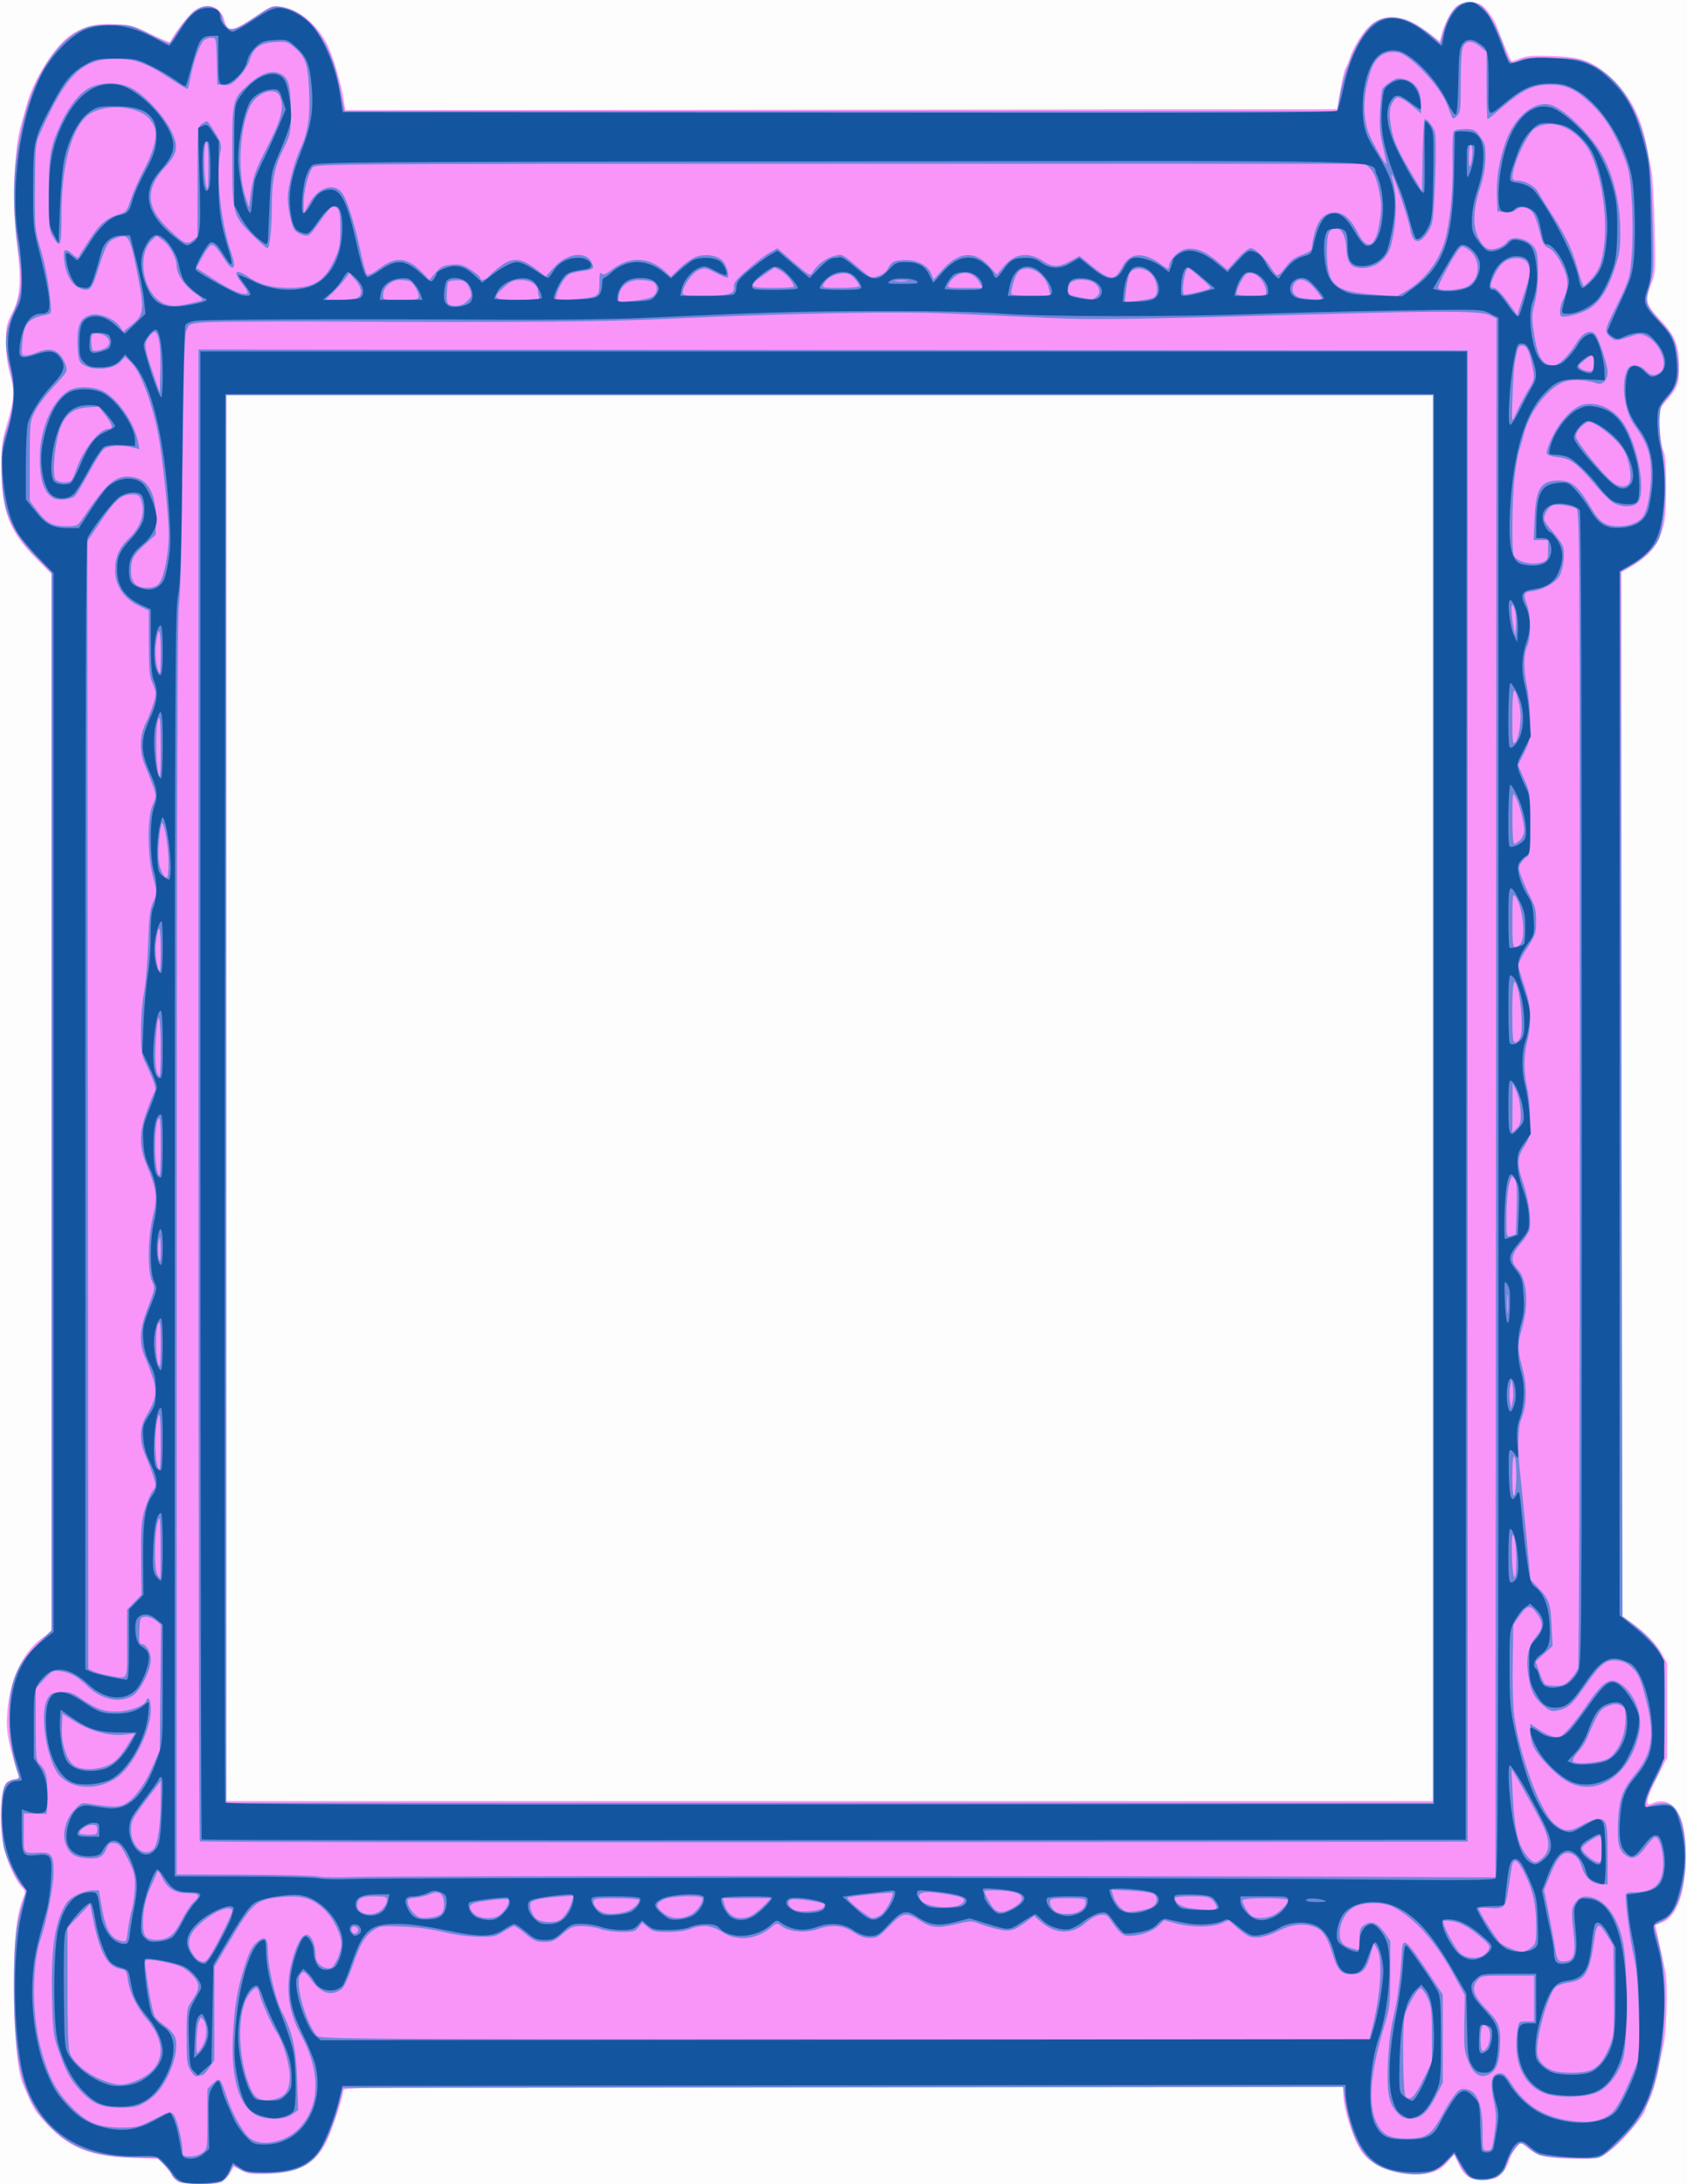 <?xml version="1.0" encoding="UTF-8" standalone="no"?>
<!-- Created with Inkscape (http://www.inkscape.org/) -->

<svg
   xmlns:dc="http://purl.org/dc/elements/1.1/"
   xmlns:cc="http://creativecommons.org/ns#"
   xmlns:rdf="http://www.w3.org/1999/02/22-rdf-syntax-ns#"
   xmlns:svg="http://www.w3.org/2000/svg"
   xmlns="http://www.w3.org/2000/svg"
   xmlns:sodipodi="http://sodipodi.sourceforge.net/DTD/sodipodi-0.dtd"
   xmlns:inkscape="http://www.inkscape.org/namespaces/inkscape"
   id="svg2"
   version="1.1"
   inkscape:version="0.48+devel r12701"
   width="850"
   height="1100"
   viewBox="0 0 850 1100"
   sodipodi:docname="ornate_frame_bold.svg">
  <rect x="0" y="0" width="850" height="1100" fill="#333333" stroke="none"/>
  <title
     id="title4074">ornate frame bold</title>
  <defs
     id="defs6" />
  <sodipodi:namedview
     pagecolor="#ffffff"
     bordercolor="#666666"
     borderopacity="1"
     objecttolerance="10"
     gridtolerance="10"
     guidetolerance="10"
     inkscape:pageopacity="0"
     inkscape:pageshadow="2"
     inkscape:window-width="1278"
     inkscape:window-height="977"
     id="namedview4"
     showgrid="false"
     fit-margin-top="0"
     fit-margin-left="0"
     fit-margin-right="0"
     fit-margin-bottom="0"
     inkscape:zoom="0.68"
     inkscape:cx="436.65254"
     inkscape:cy="550"
     inkscape:window-x="0"
     inkscape:window-y="0"
     inkscape:window-maximized="0"
     inkscape:current-layer="svg2" />
  <g
     id="g4064"
     transform="scale(0.8,0.8)">
    <path
       style="fill:#fdfdfd"
       d="M 0,687.5 0,0 l 531.25,0 531.25,0 0,687.5 0,687.5 -531.25,0 L 0,1375 0,687.5 Z"
       id="path4072"
       inkscape:connector-curvature="0" />
    <path
       style="fill:#f995f9"
       d="m 112.894,1373.741 c -1.502,-0.605 -3.398,-2.346 -4.213,-3.869 -0.815,-1.523 -3.121,-4.57 -5.125,-6.772 l -3.643,-4.003 -17.144,-0.631 c -29.017,-1.067 -42.678,-7.602 -59.49,-28.455 -1.29,-1.601 -3.446,-5.492 -4.79,-8.648 -1.344,-3.156 -3.22,-7.466 -4.17,-9.578 C 10.981,1304.357 8.75,1279.643 8.75,1250.1 c 0,-29.24 1.647,-45.146 5.671,-54.777 1.737,-4.158 1.7,-4.679 -0.504,-7.092 -4.847,-5.306 -10.359,-18.169 -12.2,-28.469 -2.471,-13.825 -1.3,-33.927 2.179,-37.406 C 5.19,1121.06 7.581,1120 9.207,1120 l 2.957,0 -2.477,-8.438 C 4.276,1093.128 3.551,1087.663 4.837,1075.044 6.859,1055.216 15.407,1038.479 27.651,1030.377 l 4.849,-3.209 0,-332.883 0,-332.883 -9.728,-9.763 C 5.823,334.627 0.982,321.99 0.837,294.375 0.769,281.579 1.257,277.671 4.157,267.779 9.164,250.701 9.428,246.92 6.389,235.84 4.637,229.455 3.751,222.55 3.753,215.299 3.755,205.435 4.141,203.647 7.728,196.875 12.756,187.382 13.579,175.786 10.738,154.427 7.517,130.212 8.66,94.491 13.159,78.767 14.046,75.664 15.712,69.75 16.861,65.625 21.223,49.956 33.914,29.769 43.992,22.469 c 8.071,-5.847 15.944,-7.837 28.601,-7.232 10.137,0.485 12.042,1.015 22.674,6.314 6.384,3.182 11.771,5.331 11.971,4.776 1.441,-3.995 11.813,-17.472 15.211,-19.764 8.055,-5.433 16.449,-2.794 18.792,5.908 2.279,8.465 4.729,7.977 23.4,-4.662 5.903,-3.996 7.07,-4.335 12.399,-3.605 10.762,1.475 21.652,10.139 28.494,22.671 1.877,3.438 4.826,11.312 6.554,17.5 3.195,11.442 3.529,12.897 4.728,20.625 l 0.679,4.375 312.285,-0.317 312.285,-0.317 2.154,-12.307 c 1.185,-6.769 2.619,-12.814 3.188,-13.433 0.569,-0.619 1.945,-3.938 3.06,-7.375 2.215,-6.835 8.776,-16.813 13.497,-20.526 9.124,-7.177 21.235,-5.516 34.785,4.771 l 8.125,6.168 0.74,-3.331 c 1.543,-6.945 6.605,-16.621 9.934,-18.992 4.151,-2.956 11.412,-3.203 15.494,-0.528 3.377,2.213 8.649,9.736 10.043,14.33 0.898,2.961 8.122,20.207 8.786,20.973 0.174,0.201 2.652,-0.57 5.507,-1.712 4.156,-1.663 8.238,-1.973 20.469,-1.554 17.672,0.605 24.573,3 35.222,12.224 12.362,10.709 20.347,25.258 23.825,43.415 1.029,5.37 2.469,12.576 3.201,16.013 0.732,3.438 1.638,19.469 2.014,35.625 0.648,27.873 0.548,29.713 -1.963,35.984 -4.252,10.618 -3.717,13.111 4.708,21.937 10.121,10.603 12.646,16.644 12.646,30.255 0,11.583 -0.552,12.969 -9.152,22.998 -3.643,4.248 -3.679,4.436 -2.999,15.819 0.378,6.336 1.439,12.839 2.357,14.451 1.207,2.119 1.657,8.469 1.623,22.931 -0.041,17.459 -0.408,21.061 -2.894,28.353 -3.125,9.169 -8.618,15.3 -19.326,21.576 l -5.859,3.433 0,328.465 0,328.465 4.688,3.133 c 8.639,5.774 16.674,13.733 20.372,20.181 l 3.667,6.394 0.011,29.761 0.011,29.761 -6.25,12.234 c -6.606,12.93 -7.974,18.635 -4.062,16.938 6.317,-2.741 10.217,-2.163 14.532,2.152 5.369,5.369 7.509,14.434 7.474,31.655 -0.045,21.634 -5.606,37.151 -14.597,40.727 -2.184,0.869 -4.109,1.667 -4.277,1.773 -0.168,0.106 0.827,5.213 2.21,11.347 1.384,6.134 3.132,14.247 3.885,18.028 1.584,7.949 0.797,37.754 -1.22,46.25 -0.735,3.094 -2.248,10.398 -3.363,16.231 -1.115,5.833 -3.389,13.584 -5.055,17.224 -1.665,3.64 -3.028,6.923 -3.028,7.295 0,2.516 -13.107,18.227 -19.837,23.778 -8.987,7.413 -8.666,7.339 -29.538,6.829 -13.259,-0.324 -18.377,-1.687 -24.568,-6.544 l -4.568,-3.583 -3.139,3.73 c -1.726,2.052 -3.493,5.342 -3.925,7.312 -0.433,1.97 -2.341,5.444 -4.241,7.72 -2.976,3.564 -4.413,4.218 -10.365,4.711 -9.373,0.777 -13.478,-1.502 -17.263,-9.583 l -2.968,-6.338 -4.23,4.942 c -4.794,5.6 -9.972,7.508 -20.407,7.519 -14.662,0.015 -28.137,-5.84 -34.017,-14.78 -4.899,-7.448 -10.619,-25.129 -11.093,-34.286 l -0.306,-5.926 -314.766,0 c -311.46,0 -314.766,0.026 -314.766,2.442 0,3.433 -6.744,23.849 -10.457,31.66 -6.624,13.933 -16.977,19.782 -36.418,20.576 -10.723,0.438 -13.18,0.154 -17.281,-1.997 l -4.781,-2.507 -2.589,4.388 c -1.424,2.413 -3.95,4.906 -5.613,5.538 -3.795,1.443 -22.559,1.365 -26.217,-0.109 z M 902.5,691.25 l 0,-442.5 -380,0 -380,0 0,442.5 0,442.5 380,0 380,0 0,-442.5 z"
       id="path4070"
       inkscape:connector-curvature="0" />
    <path
       style="fill:#6e88da"
       d="m 112.273,1373.08 c -1.843,-1.001 -3.676,-2.841 -4.072,-4.089 -0.396,-1.248 -2.672,-4.16 -5.057,-6.472 l -4.337,-4.203 -15.341,-0.28 c -24.015,-0.438 -38.847,-6.008 -52.18,-19.595 -16.897,-17.219 -22.562,-39.543 -22.512,-88.704 0.027,-26.189 1.074,-36.379 5.194,-50.559 l 2.679,-9.219 -2.688,-2.861 c -3.637,-3.872 -9.9,-17.041 -11.557,-24.302 -0.743,-3.256 -1.333,-12.588 -1.311,-20.736 0.045,-16.684 1.368,-20.364 7.785,-21.647 2.601,-0.52 3.548,-1.309 3.07,-2.556 -3.815,-9.941 -6.199,-23.532 -6.204,-35.357 -0.009,-22.853 4.052,-33.736 17.614,-47.212 L 32.5,1026.201 32.497,693.413 32.495,360.625 22.163,349.992 C 6.217,333.582 1.202,320.399 1.087,294.588 1.034,282.848 1.54,279.033 4.268,270.625 9.066,255.836 9.654,245.373 6.41,232.542 2.435,216.825 2.825,209.238 8.221,197.287 14.088,184.294 14.555,178.175 11.382,155.887 7.056,125.498 8.112,102.712 15.15,74.551 22.024,47.054 35.922,25.843 51.875,18.502 c 5.143,-2.366 8.374,-2.876 18.242,-2.877 11.796,-9.21e-4 12.189,0.097 23.953,5.937 6.578,3.266 12.217,5.938 12.531,5.938 0.314,0 2.625,-3.276 5.135,-7.279 C 120.965,5.502 129.515,0.684 136.563,6.228 138.453,7.715 140,9.953 140,11.202 c 0,1.249 1.03,3.543 2.289,5.098 3.087,3.812 5.942,2.941 18.859,-5.756 9.57,-6.443 10.903,-6.985 15.404,-6.266 18.282,2.923 31.757,21.403 37.544,51.486 L 216.834,70 l 312.704,0 312.704,0 1.426,-8.438 c 3.522,-20.836 13.177,-41.249 22.453,-47.466 6.864,-4.6 16.475,-4.001 25.826,1.609 4.085,2.451 9.142,6.108 11.238,8.127 l 3.812,3.671 2.71,-9.212 c 4.632,-15.743 14.818,-21.487 24.163,-13.624 4.015,3.378 10.696,16.125 13.609,25.964 0.816,2.754 2.202,5.992 3.082,7.195 1.491,2.039 1.922,2.051 6.383,0.188 3.78,-1.579 8.212,-1.905 21.107,-1.554 14.531,0.396 17.108,0.811 23.471,3.779 14.627,6.824 25.419,20.431 32.083,40.452 5.162,15.509 6.354,25.389 7.228,59.932 0.709,28.003 0.585,30.614 -1.861,39.223 -2.44,8.589 -2.484,9.491 -0.637,13.125 1.091,2.146 4.96,7.047 8.597,10.89 6.905,7.296 8.469,11.014 9.972,23.707 1.097,9.267 -0.999,16.421 -6.644,22.669 -4.264,4.72 -4.638,5.764 -5.061,14.129 -0.266,5.266 0.379,13.07 1.547,18.716 3.458,16.719 2.06,48.286 -2.532,57.21 -2.643,5.135 -9.82,11.822 -17.099,15.93 l -6.491,3.663 0.625,328.836 0.625,328.836 7.68,5.944 c 9.568,7.405 16.238,15.287 18.006,21.277 0.864,2.926 1.213,15.499 0.961,34.597 -0.43,32.54 0.223,28.951 -8.185,45 -1.441,2.75 -3.012,6.91 -3.492,9.245 -0.829,4.033 -0.726,4.198 2.079,3.307 5.927,-1.883 10.855,-2.134 13.552,-0.69 7.216,3.862 11.234,26.785 8.096,46.185 -2.431,15.031 -6.716,23.462 -13.697,26.953 -2.75,1.375 -5.12,2.526 -5.267,2.558 -0.147,0.032 0.564,2.817 1.579,6.19 4.285,14.239 5.926,29.433 5.195,48.102 -1.228,31.343 -6.652,53.343 -16.858,68.371 -5.994,8.827 -20.343,22.559 -24.72,23.658 -5.391,1.353 -34.657,-0.115 -38.054,-1.91 -1.719,-0.908 -4.58,-3.006 -6.359,-4.662 -2.047,-1.906 -4.009,-2.714 -5.346,-2.201 -2.445,0.938 -7.629,9.544 -8.806,14.619 -1.598,6.889 -14.109,10.752 -21.989,6.791 -1.719,-0.864 -4.736,-4.566 -6.706,-8.226 l -3.581,-6.655 -5.233,5.135 c -7.684,7.541 -16.413,9.288 -30.982,6.2 -12.781,-2.709 -19.399,-7.805 -25.191,-19.396 -3.305,-6.614 -6.361,-17.831 -7.699,-28.265 l -0.762,-5.94 -315.05,0.315 -315.05,0.315 -2.856,11.299 c -1.571,6.214 -4.899,15.604 -7.396,20.865 -7.663,16.149 -17.121,21.477 -38.244,21.547 -9.816,0.033 -12.635,-0.41 -16.258,-2.551 l -4.383,-2.591 -2.233,4.674 c -1.484,3.105 -3.537,5.129 -6.116,6.028 -5.665,1.975 -22.214,1.618 -26.237,-0.566 z m 15.401,-17.971 c 2.865,-2.321 2.951,-2.941 2.951,-21.215 l 0,-18.824 3.42,-3.427 c 4.165,-4.172 4.8,-3.603 8.45,7.566 3.511,10.742 10.295,23.042 14.74,26.722 7.06,5.846 22.722,2.782 31.137,-6.091 13.419,-14.149 13.768,-35.747 0.957,-59.215 -8.502,-15.575 -9.973,-32.028 -4.432,-49.564 3.095,-9.795 6.097,-14.06 9.089,-12.912 2.488,0.955 4.764,6.911 4.764,12.469 0,4.542 3.027,7.909 7.567,8.416 2.507,0.28 3.566,-0.665 5.871,-5.236 1.547,-3.067 2.807,-7.567 2.8,-10 -0.017,-6.121 -4.914,-16.014 -10.7,-21.613 -7.198,-6.966 -13.525,-8.96 -25.506,-8.036 -17.407,1.342 -19.412,3.009 -34.854,28.977 l -8.92,15 -0.004,29.397 -0.004,29.397 -3.17,4.665 c -1.744,2.566 -3.666,4.665 -4.273,4.665 -0.606,0 -1.969,0.333 -3.029,0.739 -1.289,0.495 -2.768,-0.642 -4.473,-3.438 -2.244,-3.682 -2.544,-6.251 -2.528,-21.677 0.018,-17.344 0.051,-17.549 3.745,-23.001 5.051,-7.455 4.812,-10.73 -1.204,-16.452 -3.896,-3.706 -6.768,-5.108 -13.684,-6.681 -4.815,-1.095 -10.243,-1.991 -12.062,-1.991 -3.265,0 -3.297,0.086 -2.461,6.562 1.82,14.101 4.382,27.21 5.734,29.335 0.78,1.225 3.624,3.78 6.322,5.679 2.697,1.898 5.502,4.992 6.232,6.875 1.844,4.756 0.598,13.536 -3.113,21.927 -4.295,9.713 -8.882,15.381 -15.67,19.367 -4.974,2.92 -7.079,3.364 -15.742,3.319 -11.917,-0.063 -17.444,-2.458 -25.28,-10.959 -6.119,-6.638 -9.124,-12.238 -13.654,-25.447 -3.052,-8.897 -3.407,-11.9 -3.923,-33.181 -0.751,-30.97 1.921,-48.31 9.142,-59.331 2.447,-3.735 10.973,-7.831 16.38,-7.869 l 3.915,-0.027 2.163,12.012 c 2.347,13.033 5.591,18.41 12.012,19.908 3.141,0.733 3.283,0.517 4.069,-6.171 0.448,-3.812 1.655,-10.158 2.683,-14.102 C 84.159,1197.702 85,1191.014 85,1186.783 c 0,-6.413 -0.779,-9.226 -4.688,-16.925 -3.944,-7.769 -5.237,-9.296 -8.153,-9.632 -2.944,-0.338 -3.745,0.27 -5.32,4.041 -2.13,5.099 -5.368,6.364 -13.84,5.41 -6.732,-0.759 -10.041,-3.479 -11.94,-9.819 -1.93,-6.441 0.535,-14.97 6.002,-20.767 3.888,-4.122 4.532,-4.364 9.492,-3.563 12.837,2.074 17.316,2.225 20.975,0.71 5.942,-2.461 12.989,-11.504 18.267,-23.44 l 4.83,-10.923 0.377,-39.546 0.377,-39.546 -3.433,-2.701 c -1.99,-1.565 -4.776,-2.544 -6.627,-2.329 -3.03,0.353 -3.212,0.805 -3.563,8.809 -0.298,6.804 -0.009,8.438 1.492,8.438 2.779,0 5.753,5.004 5.753,9.681 0,6.65 -6.635,19.829 -11.466,22.774 -8.104,4.941 -19.286,2.678 -28.162,-5.7 -7.104,-6.705 -10.542,-8.638 -17.194,-9.667 -4.66,-0.721 -5.258,-0.431 -10.312,4.997 l -5.366,5.762 0,22.758 c 0,20.807 0.204,22.943 2.386,24.917 4.08,3.692 5.235,8.494 4.854,20.176 L 29.375,1141.875 22.188,1141.73 15,1141.585 l 0,12.332 c 0,13.752 -0.843,12.732 10.222,12.356 7.279,-0.248 8.528,1.632 8.528,12.83 0,8.001 -4.332,30.241 -7.965,40.897 -5.809,17.035 -5.863,47.62 -0.122,69.375 4.635,17.562 9.661,27.177 19.337,36.991 10.002,10.145 16.967,12.977 31.875,12.963 9.275,-0.013 10.737,-0.389 20.171,-5.237 9.736,-5.004 10.258,-5.131 12.214,-2.969 2.084,2.303 5.679,16.724 5.718,22.94 0.02,3.157 0.418,3.438 4.883,3.438 2.926,0 6.036,-0.952 7.812,-2.391 z m 33.556,-23.673 c -10.781,-5.727 -15.933,-23.548 -14.508,-50.186 0.996,-18.629 2.532,-27.938 7.016,-42.529 2.651,-8.628 4.684,-12.887 7.385,-15.475 5.582,-5.348 7.623,-3.805 7.641,5.777 0.017,9.235 4.793,29.504 8.8,37.344 6.699,13.11 8.949,23.235 9.588,43.143 l 0.606,18.885 -3.76,2.677 c -4.932,3.512 -16.494,3.697 -22.769,0.364 z m 12.703,-10.216 c 6.092,-1.692 8.566,-5.787 8.566,-14.181 0,-7.483 -4.466,-22.251 -8.428,-27.872 -2.852,-4.045 -9.612,-19.349 -10.814,-24.48 -1.055,-4.502 -2.445,-4.336 -6.328,0.754 -8.102,10.623 -7.394,41.482 1.385,60.334 2.841,6.101 7.459,7.71 15.619,5.444 z M 44.251,1122.618 c -2.818,-1.28 -6.276,-3.945 -7.684,-5.923 -7.52,-10.56 -11.569,-37.76 -6.953,-46.695 2.08,-4.026 2.767,-4.404 8.611,-4.745 5.571,-0.325 7.182,0.194 13.125,4.226 9.564,6.49 13.794,8.023 22.047,7.992 7.806,-0.03 17.372,-3.516 18.628,-6.788 1.371,-3.572 2.975,-0.572 2.975,5.564 0,11.513 -9.11,31.522 -18.321,40.239 -8.526,8.069 -22.387,10.689 -32.428,6.129 z m 24.494,-11.681 c 4.134,-2.105 6.87,-4.931 10.867,-11.229 l 5.342,-8.416 -7.339,0.767 c -9.138,0.955 -21.359,-2.48 -31.365,-8.815 l -6.875,-4.353 -0.364,8.495 c -0.461,10.765 3.244,21.717 8.269,24.446 5.139,2.791 15.034,2.377 21.465,-0.896 z M 941.27,1342.981 c 1.311,-9.236 1.24,-12.128 -0.503,-20.312 -2.509,-11.787 -1.537,-16.859 3.342,-17.435 2.817,-0.333 3.968,0.622 7.6,6.3 8.856,13.844 20.561,21.167 37.626,23.541 11.063,1.539 18.604,0.313 24.677,-4.011 3.853,-2.744 8.359,-10.922 14.704,-26.688 l 4.024,-10 -0.603,-25.625 c -0.463,-19.693 -1.214,-28.422 -3.245,-37.706 -2.284,-10.445 -5.054,-30.785 -5.122,-37.606 -0.017,-1.697 1.029,-2.189 4.666,-2.195 13.695,-0.02 19.05,-5.21 19.058,-18.471 0,-8.561 -2.763,-17.052 -5.29,-16.226 -0.869,0.284 -3.268,2.811 -5.33,5.614 -5.351,7.273 -8.409,8.76 -12.499,6.08 -4.862,-3.185 -5.927,-7.47 -5.337,-21.465 0.592,-14.046 2.82,-20.28 10.554,-29.537 11.217,-13.426 12.885,-25.289 6.802,-48.4 -3.165,-12.026 -4.439,-14.965 -8.047,-18.573 -3.214,-3.214 -5.671,-4.443 -9.813,-4.91 -7.111,-0.801 -10.338,1.81 -20.844,16.871 -7.888,11.307 -10.199,13.269 -17.253,14.648 -3.253,0.636 -4.73,0.073 -8.501,-3.238 -5.904,-5.183 -7.798,-9.004 -9.383,-18.926 -1.705,-10.674 -0.226,-18.205 4.764,-24.259 4.772,-5.79 4.902,-8.443 0.712,-14.609 -3.989,-5.87 -6.146,-5.587 -11.1,1.455 l -3.805,5.409 -0.401,23.959 c -0.226,13.523 0.215,28.315 1.014,33.959 3.608,25.502 16.559,60.195 25.179,67.448 6.178,5.199 9.429,5.362 17.518,0.881 3.926,-2.175 8.343,-3.954 9.816,-3.954 5.602,0 6.249,2.32 6.249,22.411 l 0,18.839 -3.438,-0.01 c -5.98,-0.011 -10.564,-3.839 -12.724,-10.623 -1.347,-4.231 -3.036,-6.768 -5.376,-8.075 -5.62,-3.138 -9.502,0.153 -14.407,12.214 l -4.069,10.006 3.066,15.43 c 1.686,8.486 3.427,18.008 3.868,21.16 1.065,7.611 2.049,8.922 6.331,8.432 5.844,-0.669 6.839,-4.447 5.159,-19.584 -1.21,-10.901 -1.149,-13.409 0.391,-16.12 2.618,-4.61 5.17,-5.804 10.333,-4.836 9.504,1.783 17.204,12.368 20.553,28.253 3.006,14.261 2.999,64.252 -0.01,73.98 -2.747,8.878 -8.786,16.884 -15.302,20.285 -6.847,3.574 -24.217,4.319 -32.964,1.413 -14.538,-4.829 -21.486,-20.556 -18.108,-40.991 0.74,-4.476 0.994,-4.688 5.611,-4.688 l 4.836,0 0,-14.375 0,-14.375 -16.784,0 c -16.474,0 -16.83,0.059 -19.276,3.167 -3.846,4.89 -2.029,9.842 6.976,19.009 6.932,7.056 8.191,10.756 7.586,22.285 -0.59,11.237 -2.72,16.079 -7.947,18.066 -5.114,1.944 -8.915,-0.78 -12.077,-8.657 -2.512,-6.258 -2.773,-8.814 -2.478,-24.267 l 0.33,-17.272 -6.229,-11.52 c -12.002,-22.198 -24.787,-36.698 -38.851,-44.062 -6.225,-3.259 -19.238,-3.194 -24.859,0.125 -5.371,3.171 -8.891,9.71 -8.891,16.514 0,5.722 2.202,8.1 9.062,9.787 l 3.438,0.845 0,-6.982 c 0,-6.062 0.41,-7.25 3.116,-9.023 4.391,-2.877 8.117,-1.452 12.509,4.784 l 3.75,5.325 -0.022,20.625 c -0.02,18.839 -0.317,21.599 -3.431,31.875 -9.109,30.061 -10.814,49.81 -5.32,61.612 3.704,7.956 8.083,10.263 19.481,10.263 11.596,0 15.127,-2.251 21.272,-13.558 6.966,-12.818 10.766,-17.692 13.79,-17.692 8.399,0 12.289,8.185 12.327,25.938 0.027,12.678 0.059,12.812 3.023,12.812 2.811,0 3.09,-0.664 4.525,-10.769 z m -61.215,-12.921 c -5.526,-5.915 -6.792,-12.858 -5.896,-32.339 0.475,-10.344 1.769,-21.031 3.274,-27.06 2.474,-9.907 4.809,-27.525 5.388,-40.661 0.517,-11.709 2.026,-10.462 19.681,16.25 l 6.196,9.375 0.025,27.722 0.025,27.722 -4.399,8.528 c -5.411,10.491 -9.547,14.139 -16.037,14.147 -3.721,0 -5.592,-0.83 -8.258,-3.684 z m 16.194,-20.685 5.625,-11.25 -0.066,-17.5 c -0.059,-15.69 -0.367,-18.119 -2.974,-23.488 -1.599,-3.293 -3.538,-5.786 -4.309,-5.54 -2.35,0.752 -9.143,13.062 -9.97,18.067 -1.495,9.047 -0.921,48.47 0.731,50.122 2.995,2.995 5.405,0.706 10.964,-10.412 z m 90.47,-188.072 c -6.948,-3.985 -17.958,-15.494 -21.044,-21.996 -1.06,-2.233 -1.926,-6.354 -1.926,-9.157 l 0,-5.098 5.312,3.714 c 2.922,2.043 7.158,4.074 9.413,4.513 3.626,0.706 4.645,0.227 8.802,-4.143 2.586,-2.718 7.716,-9.366 11.401,-14.774 10.565,-15.504 14.908,-18.597 20.994,-14.954 9.253,5.539 14.988,19.198 12.833,30.561 -5.169,27.255 -26.931,42.148 -45.786,31.334 z m 26.8,-14.622 c 5.713,-4.144 10.23,-14.656 10.23,-23.807 0,-7.218 -0.277,-8.054 -3.088,-9.335 -2.381,-1.085 -4.17,-1.001 -7.812,0.364 -3.807,1.427 -5.379,3.102 -8.094,8.621 -1.853,3.768 -4.087,8.815 -4.965,11.216 -0.878,2.401 -3.486,6.458 -5.796,9.015 -2.393,2.649 -3.815,5.274 -3.304,6.1 1.483,2.399 18.798,0.749 22.829,-2.175 z M 83.82,1310.601 c 19.564,-6.903 22.858,-22.952 8.225,-40.07 -5.863,-6.859 -10.514,-16.563 -11.5,-23.997 -0.786,-5.928 -1.089,-6.357 -4.99,-7.089 -7.809,-1.465 -12.641,-10.131 -16.617,-29.802 l -2.22,-10.983 -7.109,7.453 -7.109,7.453 0,37.511 c 0,23.464 0.498,38.829 1.33,41.03 2.708,7.167 13.017,15.139 24.028,18.58 6.995,2.186 9.561,2.172 15.962,-0.086 z m 917.886,-7.324 c 5.235,-2.188 8.713,-6.62 12.215,-15.568 2.608,-6.664 2.754,-8.737 2.468,-35.013 l -0.304,-27.929 -3.699,-6.012 c -5.673,-9.22 -6.741,-8.847 -8.379,2.929 -2.848,20.466 -5.595,24.942 -16.203,26.401 -3.494,0.48 -7.196,1.811 -8.227,2.958 -5.141,5.714 -12.83,34.291 -11.349,42.183 0.871,4.644 4.461,8.368 9.899,10.268 5.451,1.905 18.797,1.783 23.58,-0.216 z M 127.398,1288.29 c 3.02,-4.886 3.421,-12.947 0.82,-16.489 -1.718,-2.34 -1.829,-2.301 -3.125,1.093 -1.266,3.316 -1.948,19.606 -0.82,19.606 0.288,0 1.694,-1.895 3.125,-4.21 z m 808.759,1.196 c 2.307,-2.779 3.13,-10.458 1.351,-12.601 -3.443,-4.149 -5.009,-2.198 -5.009,6.239 0,8.117 0.9,9.684 3.657,6.362 z m -72.525,-10.424 c 5.903,-22.515 7.505,-45.25 3.676,-52.173 l -2.066,-3.735 -2.125,7.485 c -2.748,9.68 -5.201,12.201 -11.868,12.201 -6.72,0 -8.774,-2.281 -12.294,-13.648 -3.462,-11.179 -6.432,-15.003 -13.033,-16.781 -6.499,-1.75 -13.142,-0.73 -20.923,3.213 -7.756,3.93 -15.018,5.113 -18.896,3.078 -1.639,-0.86 -5.068,-3.431 -7.621,-5.713 l -4.642,-4.15 -4.733,1.997 c -6.133,2.587 -18.947,2.597 -28.467,0.021 l -7.483,-2.025 -3.767,3.639 c -3.69,3.565 -11.431,6.186 -18.454,6.248 -3.626,0.032 -5.835,-1.839 -10.938,-9.265 -2.761,-4.019 -3.608,-4.478 -7.278,-3.94 -2.358,0.345 -6.243,2.496 -8.988,4.976 -8.308,7.506 -19.092,7.26 -28.09,-0.641 l -4.314,-3.788 -4.103,3.072 c -8.678,6.497 -11.1,7.159 -19.225,5.253 -4.058,-0.952 -9.358,-2.563 -11.778,-3.58 -3.98,-1.673 -5.352,-1.62 -14.375,0.553 -11.187,2.694 -15.336,2.295 -22.192,-2.135 -8.952,-5.784 -11,-5.451 -19.332,3.143 -6.642,6.852 -7.915,7.634 -12.425,7.634 -3.513,0 -6.68,-1.121 -10.526,-3.727 -6.466,-4.381 -13.563,-4.92 -22.901,-1.738 -7.254,2.472 -17.298,1.621 -22.012,-1.865 -3.219,-2.38 -3.222,-2.38 -7.529,1.206 -8.719,7.261 -21.389,8.271 -30.058,2.397 -6.302,-4.27 -13.107,-4.906 -20.308,-1.898 -2.631,1.099 -8.354,1.875 -13.833,1.875 -8.035,0 -9.829,-0.416 -12.796,-2.968 l -3.451,-2.968 -2.335,2.968 c -2.051,2.607 -3.35,2.962 -10.682,2.913 -4.591,-0.03 -10.597,-0.866 -13.347,-1.856 -2.75,-0.991 -7.919,-1.81 -11.486,-1.82 -5.784,-0.017 -7.112,0.523 -12.264,4.981 -4.945,4.28 -6.61,5 -11.558,5 -4.923,0 -6.661,-0.742 -11.711,-5 -3.261,-2.75 -6.544,-5 -7.295,-5 -0.751,0 -3.709,1.547 -6.575,3.438 -4.724,3.117 -6.207,3.424 -15.911,3.296 -6.511,-0.086 -15.105,-1.248 -21.951,-2.968 -6.994,-1.757 -16.689,-3.049 -25.625,-3.415 -13.537,-0.555 -14.626,-0.418 -18.682,2.348 -5.497,3.748 -8.156,8.375 -13.3,23.147 -2.283,6.556 -5.161,12.7 -6.397,13.654 -6.372,4.92 -13.096,3.079 -19.052,-5.214 -4.421,-6.157 -5.631,-6.655 -7.53,-3.107 -3.011,5.627 4.085,30.389 10.851,37.865 1.899,2.099 18.207,2.207 332.38,2.207 l 330.383,0 1.229,-4.688 z m -725.179,-59.085 c 4.288,-8.263 7.796,-15.856 7.796,-16.875 0,-4.674 -11.692,0.047 -20.717,8.366 -7.935,7.314 -8.566,13.878 -2.054,21.344 1.049,1.203 3.094,2.188 4.543,2.188 2.102,0 4.214,-3.042 10.431,-15.023 z m 795.35,11.244 c 1.314,-0.703 2.984,-2.391 3.712,-3.75 1.116,-2.086 0.611,-3.104 -3.247,-6.534 -7.826,-6.958 -13.937,-10.565 -19.37,-11.434 -2.878,-0.46 -5.504,-0.564 -5.837,-0.232 -1.231,1.231 7.37,17.699 10.658,20.409 3.644,3.003 10.043,3.703 14.084,1.54 z m 30.403,-5.062 c 3.085,-2.427 3.294,-3.247 3.294,-12.954 0,-13.889 -1.696,-22.052 -6.832,-32.892 -4.667,-9.848 -7.492,-11.499 -8.552,-5 -0.365,2.234 -1.375,8.719 -2.245,14.409 -1.781,11.649 -2.385,12.177 -12.966,11.335 -3.11,-0.247 -5.654,-0.044 -5.654,0.452 0,1.677 11.125,19.24 13.614,21.493 2.599,2.352 10.603,5.6 14.03,5.693 1.11,0.03 3.501,-1.111 5.312,-2.536 z m -857.894,-6.817 c 2.469,-1.276 5.094,-4.687 7.936,-10.312 2.336,-4.623 5.711,-9.769 7.499,-11.435 4.843,-4.514 4.093,-5.712 -3.622,-5.786 -8.112,-0.078 -12.336,-2.679 -16.085,-9.902 -2.481,-4.781 -2.517,-4.798 -3.715,-1.804 -0.665,1.663 -2.604,6.117 -4.308,9.898 -4.112,9.123 -5.382,25.958 -2.199,29.141 2.629,2.629 9.611,2.726 14.493,0.201 z M 225.625,1214.913 c 0,-0.965 -0.984,-1.943 -2.188,-2.175 -2.155,-0.415 -3.045,2.237 -1.328,3.955 1.31,1.31 3.516,0.194 3.516,-1.78 z m 126.78,-6.112 c 2.831,-1.515 6.289,-6.749 7.693,-11.643 l 1.083,-3.775 -10.294,0.726 c -5.662,0.4 -11.901,1.338 -13.866,2.085 -3.188,1.212 -3.489,1.792 -2.793,5.394 0.429,2.22 1.965,5.021 3.414,6.224 2.878,2.39 11.114,2.941 14.763,0.988 z m -74.015,-4.575 c 2.266,-3.096 1.556,-10.489 -1.171,-12.198 -1.586,-0.993 -3.237,-0.897 -6.25,0.365 -2.252,0.943 -6.481,1.972 -9.399,2.286 -4.998,0.538 -5.262,0.763 -4.564,3.884 0.408,1.822 2.195,4.639 3.971,6.262 2.741,2.503 4.173,2.859 9.461,2.351 4.151,-0.399 6.805,-1.383 7.952,-2.95 z m 36.339,1.323 c 3.474,-2.434 6.95,-8.887 5.326,-9.89 -0.652,-0.403 -6.275,-0.08 -12.495,0.718 -11.855,1.52 -13.538,2.836 -9.747,7.616 3.068,3.868 12.392,4.726 16.917,1.557 z m 119.603,0.174 c 3.841,-1.605 8.168,-7.253 8.168,-10.661 0,-2.191 -19.584,-1.627 -24.499,0.705 -5.311,2.52 -5.353,4.433 -0.189,8.503 4.631,3.65 10.109,4.131 16.52,1.453 z m 39.167,0.01 c 1.856,-0.973 5.314,-3.785 7.683,-6.25 l 4.308,-4.482 -15.158,0 -15.158,0 1.146,4.062 c 2.175,7.714 9.647,10.615 17.18,6.669 z m 81.812,-0.708 c 2.951,-2.321 7.938,-12.191 6.756,-13.372 -0.648,-0.648 -27.443,2.122 -28.283,2.924 -1.164,1.112 13.147,12.818 15.734,12.871 1.454,0.03 4.061,-1.06 5.792,-2.422 z m 246.394,0.753 c 3.909,-1.634 9.545,-7.358 9.545,-9.696 0,-0.595 -6.469,-1.081 -14.375,-1.081 -9.203,0 -14.375,0.472 -14.375,1.312 0,2.389 3.714,8.543 5.937,9.838 3.083,1.796 8.437,1.645 13.268,-0.373 z m -561.023,-3.845 c 1.688,-1.688 3.068,-4.219 3.068,-5.625 0,-2.306 -0.775,-2.557 -7.875,-2.557 -8.446,0 -10.875,1.298 -10.875,5.813 0,5.928 10.532,7.519 15.682,2.369 z m 152.443,1.849 c 4.591,-1.064 9.375,-4.978 9.375,-7.67 0,-0.611 -6.469,-1.111 -14.375,-1.111 -13.139,0 -14.375,0.198 -14.375,2.306 0,2.378 2.954,5.595 6.25,6.807 2.888,1.062 7.628,0.942 13.125,-0.331 z m 286.02,-0.219 c 3.311,-1.743 4.561,-3.48 4.586,-6.375 0.017,-1.923 -1.343,-2.188 -11.231,-2.188 -10.02,0 -11.25,0.247 -11.25,2.261 0,2.675 2.37,5.931 5,6.871 3.355,1.199 10.1,0.901 12.895,-0.57 z m -160.737,-2.548 c 0.934,-0.775 1.252,-1.83 0.707,-2.345 -1.498,-1.416 -18.638,-3.775 -20.958,-2.884 -2.833,1.087 -1.861,4.458 1.854,6.427 3.552,1.882 15.634,1.096 18.397,-1.197 z m 119.717,-0.132 c 6.964,-3.936 7.372,-7.781 1.014,-9.546 -4.945,-1.373 -19.139,-1.855 -19.139,-0.65 0,0.378 0.912,2.487 2.026,4.688 4.628,9.139 7.772,10.215 16.099,5.509 z m 86.875,-0.041 c 3.707,-1.769 4.671,-6.022 1.888,-8.332 -1.215,-1.008 -6.79,-1.877 -14.395,-2.243 l -12.413,-0.598 1.188,4.228 c 0.653,2.325 2.704,5.553 4.558,7.172 2.949,2.577 4.16,2.839 9.71,2.104 3.487,-0.462 7.746,-1.511 9.465,-2.331 z m 41.25,-0.218 c 0,-1.031 -1.125,-3 -2.5,-4.375 -2.108,-2.108 -4.167,-2.5 -13.125,-2.5 -5.844,0 -10.625,0.455 -10.625,1.011 0,3.259 3.975,5.829 10.177,6.578 12.317,1.488 16.073,1.321 16.073,-0.714 z m -160.054,-2.592 c 2.644,-2.563 0.632,-3.796 -8.799,-5.391 -15.72,-2.659 -20.778,-1.687 -17.566,3.378 3.118,4.918 21.89,6.351 26.365,2.013 z M 498.75,1180.974 c 141.969,0 299.75,0.198 350.625,0.447 l 92.5,0.454 0.314,-490.705 0.314,-490.705 -4.419,-2.107 c -5.253,-2.505 -28.403,-2.713 -95.584,-0.857 -132.421,3.658 -152.343,3.947 -181.875,2.637 -16.5,-0.732 -44.062,-1.956 -61.25,-2.72 -34.046,-1.513 -100.916,-0.287 -177.918,3.262 -42.43,1.956 -90.957,2.353 -215.832,1.768 -38.5,-0.18 -73.782,0.082 -78.405,0.583 -8.299,0.9 -8.425,0.97 -9.94,5.503 -1.112,3.327 -1.762,26.79 -2.361,85.216 -0.525,51.178 -1.326,82.679 -2.194,86.25 -0.973,4.006 -1.382,119.917 -1.421,402.812 L 111.25,1180 l 42.812,0.148 c 23.547,0.081 44.5,0.603 46.562,1.158 2.062,0.556 11.906,0.71 21.875,0.342 9.969,-0.367 134.281,-0.671 276.25,-0.674 z M 125.835,1159.169 C 125.376,1158.709 125,947.207 125,689.165 l 0,-469.169 399.688,0.314 399.688,0.314 0,469.375 0,469.375 -398.852,0.314 c -219.369,0.173 -399.228,-0.061 -399.688,-0.521 z M 902.5,691.875 l 0,-443.125 -380,0 -380,0 0,443.125 0,443.125 380,0 380,0 0,-443.125 z m 69.192,477.56 c 5.121,-4.746 4.585,-11.88 -1.806,-24.063 -4.725,-9.005 -17.494,-31.621 -17.854,-31.622 -0.086,-3e-4 0.222,7.172 0.686,15.938 1.253,23.68 3.568,32.807 10.146,40.001 3.271,3.577 4.741,3.535 8.828,-0.253 z m 37.058,-4.986 c 0,-4.428 -0.492,-8.355 -1.094,-8.727 -1.217,-0.752 -11.406,6.214 -11.406,7.797 0,2.587 7.762,8.981 10.903,8.981 1.131,0 1.597,-2.351 1.597,-8.051 z m -911.959,-0.606 c 2.638,-2.914 4.362,-15.056 4.418,-31.112 l 0.041,-11.644 -7.921,10.394 C 83.47,1144.417 82.5,1146.242 82.5,1151.855 c 0,10.762 8.754,18.106 14.291,11.988 z M 61.25,1151.875 c 0,-2.553 -0.611,-3.125 -3.339,-3.125 -3.246,0 -7.911,3.063 -7.911,5.194 0,0.581 2.531,1.056 5.625,1.056 5.167,0 5.625,-0.255 5.625,-3.125 z m 927.76,-94.654 c 2.07,-2.216 4.264,-5.346 4.877,-6.956 C 994.528,1048.578 995,893.541 995,684.338 c 0,-345.874 -0.104,-363.055 -2.211,-364.183 -3.412,-1.826 -11.2,-3.011 -14.442,-2.197 -2.831,0.71 -5.848,5.32 -5.848,8.935 0,0.976 2.523,4.615 5.606,8.087 3.084,3.472 5.965,7.74 6.403,9.485 1.305,5.199 -0.236,15.49 -2.843,18.981 -3.08,4.125 -10.192,7.845 -16.657,8.712 -5.585,0.749 -5.829,1.457 -3.134,9.093 2.407,6.822 2.407,19.672 0,25.432 -2.38,5.696 -2.38,14.209 -2.1e-4,26.645 1.031,5.389 1.875,15.017 1.875,21.396 1.9e-4,10.475 -0.373,12.338 -3.857,19.24 l -3.858,7.642 3.858,8.734 c 3.778,8.553 3.858,9.142 3.858,28.439 0,16.008 -0.338,19.835 -1.802,20.396 -0.991,0.38 -2.728,2.104 -3.859,3.831 -1.927,2.942 -1.901,3.557 0.419,9.755 1.362,3.638 3.943,9.371 5.734,12.739 2.576,4.843 3.252,7.849 3.231,14.375 -0.025,7.633 -0.446,8.899 -5.625,16.893 -3.079,4.753 -5.598,9.585 -5.598,10.737 0,1.152 1.688,6.966 3.75,12.918 4.282,12.358 4.833,22.848 1.85,35.202 -2.276,9.426 -2.268,18.95 0.025,29.375 0.983,4.469 1.807,13.218 1.831,19.443 0.041,10.466 -0.238,11.763 -3.706,17.231 -4.613,7.273 -4.71,11.348 -0.558,23.42 3.358,9.763 5.199,23.685 3.846,29.076 -0.441,1.756 -3.049,5.79 -5.795,8.963 -5.899,6.815 -6.361,10.928 -1.768,15.722 5.971,6.233 7.264,21.947 3.025,36.77 -3.134,10.96 -3.12,13.299 0.157,25.943 3.002,11.582 2.722,23.362 -0.753,31.68 -2.265,5.421 -2.482,19.531 -0.555,36.127 0.639,5.5 2.314,22.375 3.723,37.5 l 2.562,27.5 4.787,5 c 7.025,7.338 7.951,9.934 8.583,24.057 l 0.573,12.807 -5.335,4.877 -5.335,4.877 2.349,6.691 c 1.292,3.68 2.916,7.104 3.609,7.609 0.693,0.505 3.706,0.927 6.696,0.938 4.525,0.016 6.067,-0.656 9.199,-4.01 z M 80,1034.74 l 0,-21.51 4.533,-4.642 4.533,-4.642 -0.229,-22.537 c -0.199,-19.596 0.109,-23.672 2.361,-31.233 1.424,-4.782 3.64,-9.993 4.924,-11.578 2.14,-2.642 2.19,-3.371 0.6,-8.726 -0.954,-3.213 -3.138,-9.015 -4.853,-12.893 -4.206,-9.511 -4.184,-18.067 0.066,-25.319 6.133,-10.465 7.059,-14.811 4.808,-22.557 -1.098,-3.776 -3.345,-9.917 -4.994,-13.645 -4.453,-10.068 -4.067,-18.342 1.53,-32.801 4.429,-11.441 4.488,-11.819 2.504,-15.98 -3.024,-6.34 -2.742,-27.24 0.553,-41.116 2.944,-12.396 2.411,-16.662 -4.035,-32.294 -4.872,-11.815 -4.786,-20.313 0.348,-34.426 2.144,-5.894 4.346,-11.202 4.894,-11.797 1.145,-1.243 -0.793,-7.211 -5.507,-16.965 -2.966,-6.136 -3.285,-8.201 -3.284,-21.25 8.18e-4,-8.02 0.85,-18.626 1.909,-23.829 1.049,-5.156 2.229,-18.938 2.623,-30.625 0.598,-17.747 1.134,-22.143 3.253,-26.666 l 2.538,-5.417 -2.679,-10.209 c -3.656,-13.932 -3.751,-37.652 -0.182,-45.513 2.353,-5.184 2.355,-5.455 0.106,-11.875 -1.266,-3.614 -3.487,-9.289 -4.935,-12.611 -3.69,-8.465 -3.55,-19.106 0.352,-26.813 1.642,-3.243 3.866,-8.863 4.942,-12.49 1.844,-6.216 1.816,-6.921 -0.486,-12.291 -2.084,-4.861 -2.445,-8.661 -2.46,-25.906 L 93.713,384.375 87.169,381.237 C 77.991,376.836 72.5,368.585 72.5,359.194 c 0,-8.847 2.35,-14.176 9.178,-20.812 7.335,-7.129 10.033,-16.218 7.103,-23.925 -0.999,-2.627 -2.037,-3.206 -5.745,-3.206 -6.541,0 -10.492,3.44 -19.791,17.23 l -8.25,12.235 0.315,354.938 0.315,354.938 3.265,1.565 c 1.796,0.861 6.296,2.068 10,2.683 C 81.177,1056.88 80,1059.01 80,1034.74 Z m 21.119,-61.303 c -0.12,-18.606 -0.27,-19.892 -1.779,-15.312 -2.159,6.552 -2.362,29.822 -0.289,33.142 0.853,1.366 1.697,2.483 1.875,2.483 0.178,0 0.265,-9.141 0.193,-20.312 z M 955,983.207 c 0,-9.582 -1.019,-16.956 -2.344,-16.96 -0.43,-10e-4 -0.605,6.197 -0.39,13.775 0.435,15.348 2.734,18.025 2.734,3.185 z m -0.019,-54.696 c 0.011,-5.975 -0.543,-11.211 -1.231,-11.636 -0.804,-0.497 -1.243,4.045 -1.231,12.739 0.013,9.185 0.407,12.911 1.231,11.636 0.666,-1.031 1.22,-6.764 1.231,-12.739 z M 101.171,906.562 c -0.058,-13.527 -0.41,-17.609 -1.321,-15.325 C 96.759,898.987 97.332,925 100.594,925 c 0.361,0 0.62,-8.297 0.577,-18.438 z m 851.655,-33.438 -0.796,-5 -0.95,4.375 c -0.523,2.406 -0.592,6.625 -0.154,9.375 l 0.796,5 0.95,-4.375 c 0.523,-2.406 0.592,-6.625 0.154,-9.375 z M 101.212,845.312 c -0.031,-11.828 -0.323,-14.201 -1.503,-12.188 -2.427,4.142 -1.632,26.875 0.939,26.875 0.331,0 0.584,-6.609 0.563,-14.688 z m 848.455,-29.342 c -0.264,-2.94 -0.484,-0.846 -0.488,4.654 -0.005,5.5 0.212,7.905 0.48,5.346 0.269,-2.56 0.272,-7.06 0.009,-10 z M 101.122,785.312 c -0.108,-7.139 -0.283,-7.779 -1.136,-4.159 -0.908,3.851 -0.35,12.596 0.803,12.596 0.254,0 0.404,-3.797 0.334,-8.438 z m 853.481,-8.3 c 0.125,-0.097 0.406,-7.528 0.625,-16.513 0.315,-12.964 0.018,-16.797 -1.439,-18.563 -1.69,-2.05 -1.961,-1.744 -3.413,3.856 -0.868,3.345 -1.588,12.167 -1.601,19.604 -0.024,13.45 -0.009,13.517 2.788,12.657 1.547,-0.475 2.915,-0.944 3.04,-1.041 z M 101.212,720.938 c -0.03,-15.312 -0.331,-18.571 -1.525,-16.562 -3.175,5.34 -2.404,35.625 0.907,35.625 0.361,0 0.639,-8.578 0.618,-19.062 z m 856.511,-21.126 c -0.17,-4.292 -1.349,-9.984 -2.658,-12.826 l -2.354,-5.11 -0.105,15.59 -0.105,15.59 2.764,-2.764 c 2.341,-2.341 2.717,-3.945 2.459,-10.48 z M 101.171,657.812 c -0.09,-22.442 -2.013,-22.682 -3.221,-0.403 -0.645,11.896 0.434,20.09 2.644,20.09 0.361,0 0.62,-8.859 0.577,-19.688 z m 856.479,-5 c 1.463,-3.759 0.556,-21.517 -1.498,-29.322 -2.607,-9.906 -3.652,-6.099 -3.652,13.311 0,16.595 0.28,19.449 1.906,19.449 1.048,0 2.508,-1.547 3.244,-3.438 z m -856.479,-56.25 c -0.081,-15.007 -1.36,-16.113 -3.044,-2.633 -0.759,6.072 0.895,17.321 2.547,17.321 0.317,0 0.541,-6.609 0.498,-14.688 z m 856.489,-2.38 c 3.454,-4.162 1.334,-23.824 -3.219,-29.847 -1.677,-2.219 -1.865,-0.767 -1.901,14.726 -0.032,13.785 0.301,17.188 1.682,17.188 0.947,0 2.494,-0.93 3.438,-2.067 z M 106.17,542.812 c -0.077,-9.361 -2.233,-23.042 -3.892,-24.701 -1.171,-1.171 -2.945,15.182 -2.436,22.455 0.42,6.01 3.053,11.934 5.302,11.934 0.608,0 1.07,-4.359 1.026,-9.688 z M 957.5,528.75 c 1.375,-1.375 2.491,-4.047 2.48,-5.938 -0.029,-5.043 -2.978,-16.622 -5.334,-20.938 -1.983,-3.633 -2.048,-3.234 -2.097,12.812 -0.031,10.242 0.427,16.562 1.2,16.562 0.688,0 2.375,-1.125 3.75,-2.5 z M 101.171,469.062 c -0.061,-15.126 -0.388,-18.963 -1.413,-16.562 -2.322,5.438 -1.519,36.25 0.944,36.25 0.302,0 0.513,-8.859 0.469,-19.688 z m 856.116,-11.868 c 0.704,-5.848 0.499,-10.263 -0.695,-14.926 -3.097,-12.101 -4.092,-9.914 -4.092,8.999 0,16.093 0.202,17.816 1.893,16.125 1.041,-1.041 2.343,-5.63 2.893,-10.198 z M 101.231,409.688 c -0.02,-14.761 -1.592,-16.479 -3.11,-3.4 -0.727,6.264 0.91,17.462 2.553,17.462 0.317,0 0.568,-6.328 0.558,-14.062 z m 853.181,-24.303 c -0.418,-2.226 -1.23,-4.338 -1.805,-4.693 -1.086,-0.671 -0.611,7.949 0.856,15.558 l 0.844,4.375 0.432,-5.597 c 0.238,-3.078 0.09,-7.418 -0.327,-9.644 z M 99.825,367.675 c 3.305,-3.305 6.425,-18.591 6.425,-31.479 0,-11.763 -4.12,-50.282 -6.812,-63.696 -4.2,-20.925 -11.276,-39.157 -17.421,-44.889 l -3.231,-3.014 -2.92,3.151 c -5.84,6.302 -23.399,5.612 -25.919,-1.018 C 49.288,225.002 48.75,219.481 48.75,214.462 c 0,-10.767 2.494,-15.129 9.388,-16.422 5.235,-0.982 14.402,3.052 17.428,7.67 l 2.023,3.087 4.858,-3.904 c 8.477,-6.812 8.76,-9.422 3.733,-34.372 C 82.529,152.402 81.117,148.75 77.759,148.75 c -1.585,0 -4.491,0.832 -6.457,1.848 -3.736,1.932 -4.959,4.502 -10.423,21.902 -3.263,10.39 -5.176,11.72 -11.875,8.256 -4.43,-2.291 -7.613,-8.577 -8.611,-17.007 -0.849,-7.169 0.604,-8.055 5.636,-3.437 1.795,1.648 3.269,2.246 3.557,1.445 0.271,-0.752 3.35,-5.72 6.843,-11.041 6.487,-9.882 10.68,-13.433 18.77,-15.9 4.194,-1.279 4.803,-2.082 7.324,-9.668 1.513,-4.55 4.877,-12.211 7.477,-17.024 C 96.532,96.034 99.281,86.021 97.528,80.709 96.785,78.459 94.912,75.429 93.366,73.976 84.368,65.523 62.28,65.411 53.917,73.776 44.263,83.433 38.75,105.773 38.75,135.239 c 0,20.16 -0.686,21.798 -5.614,13.41 C 30.88,144.809 30.625,142.157 30.625,122.5 c 0,-23.853 1.006,-29.981 7.147,-43.524 5.363,-11.827 12.382,-20.723 18.806,-23.833 7.449,-3.606 18.235,-3.563 25.808,0.103 8.103,3.922 20.443,16.948 25.189,26.589 5.138,10.436 4.516,14.409 -3.667,23.428 -12.726,14.027 -11.979,25.489 2.559,39.239 9.422,8.911 11.344,9.787 14.981,6.829 l 2.929,-2.382 0,-34.413 c 0,-32.947 0.106,-34.494 2.5,-36.31 1.375,-1.043 2.881,-1.915 3.347,-1.937 0.466,-0.022 2.809,3.195 5.207,7.148 4.007,6.606 4.272,7.642 3.27,12.812 -2.807,14.489 0.531,44.503 7.018,63.113 3.482,9.989 1.141,12.453 -4.076,4.29 -5.699,-8.916 -7.445,-10.579 -9.404,-8.954 -0.999,0.829 -3.342,4.312 -5.208,7.74 l -3.392,6.233 11.62,7.513 c 10.776,6.968 18.775,10.2 20.637,8.338 0.427,-0.427 -1.006,-2.992 -3.183,-5.702 -6.496,-8.084 -4.544,-10.124 4.08,-4.264 6.887,4.68 14.63,6.696 25.597,6.664 15.444,-0.045 22.052,-4.254 28.435,-18.11 2.96,-6.426 3.456,-9.132 3.501,-19.093 0.052,-11.568 -0.795,-13.938 -5.004,-14 -0.719,-0.01 -4.275,4.25 -7.903,9.469 -6.052,8.706 -6.872,9.419 -9.944,8.653 -1.841,-0.459 -4.258,-1.656 -5.372,-2.659 -2.28,-2.054 -4.851,-13.243 -4.851,-21.115 0,-6.805 4.045,-22.483 7.963,-30.862 4.788,-10.239 6.26,-20.437 5.405,-37.439 -0.825,-16.402 -2.281,-20.324 -9.938,-26.767 -3.528,-2.969 -4.733,-3.256 -11.765,-2.809 -9.242,0.589 -13.34,3.592 -15.715,11.517 -0.829,2.767 -3.855,7.481 -6.725,10.476 -4.435,4.628 -5.846,5.385 -9.409,5.044 L 136.875,53.125 136.523,38.438 C 136.179,24.091 136.105,23.75 133.324,23.75 c -1.566,0 -3.734,0.703 -4.819,1.562 -2.483,1.967 -6.623,13.2 -8.392,22.774 -0.744,4.026 -1.602,7.569 -1.906,7.873 -0.304,0.304 -5.589,-2.816 -11.744,-6.933 C 92.851,39.922 84.778,37.013 73.125,37.016 51.796,37.021 41.835,46.679 25.57,83.125 c -3.271,7.328 -3.351,8.115 -3.521,34.375 -0.167,25.799 -0.039,27.325 3.184,38.125 3.369,11.288 5.275,21.325 6.581,34.662 0.689,7.034 0.64,7.174 -2.744,7.859 -11.333,2.292 -14.043,5.423 -14.998,17.329 -0.631,7.861 -0.529,8.275 2.047,8.275 1.491,0 4.731,-0.844 7.199,-1.875 9.045,-3.779 14.853,-1.245 18.03,7.867 1.363,3.909 1.177,4.246 -7.37,13.399 -4.822,5.164 -10.221,12.305 -11.998,15.87 -3.148,6.317 -3.229,7.109 -3.229,31.412 l 0,24.931 4.688,6.185 c 5.865,7.739 9.601,9.712 18.387,9.712 6.732,0 7.056,-0.159 10.375,-5.087 C 66.235,305.321 71.94,300 80.247,300 92.096,300 98.125,308.801 98.125,326.096 l 0,10.472 -6.388,5.779 C 83.898,349.438 82.5,352.002 82.5,359.293 82.5,366.713 85.57,370 92.5,370 c 3.208,0 5.833,-0.833 7.325,-2.325 z M 34.375,313.877 c -6.441,-2.786 -9.303,-10.684 -9.33,-25.752 -0.033,-18.381 8.26,-37.024 18.955,-42.612 4.893,-2.556 15.207,-2.219 20.897,0.684 9.216,4.702 19.835,20.069 22.059,31.921 l 0.873,4.652 -4.227,-1.073 c -7.398,-1.878 -15.6,-1.29 -18.491,1.326 -1.451,1.313 -5.714,8.122 -9.474,15.132 -3.76,7.01 -7.641,13.413 -8.625,14.23 -2.396,1.989 -9.537,2.831 -12.637,1.49 z m 10.131,-11.083 c 0.76,-0.505 2.114,-3.168 3.01,-5.918 C 51.827,283.647 62.401,270 68.341,270 c 3.193,0 2.703,-2.41 -1.65,-8.111 l -4.517,-5.916 -7.351,0.532 c -9.638,0.697 -14.871,5.386 -17.846,15.987 -2.893,10.311 -4.028,26.912 -2.007,29.348 1.653,1.991 7.148,2.541 9.536,0.954 z M 159.242,148.224 c -12.775,-12.775 -12.933,-13.382 -12.965,-49.91 -0.032,-35.584 0.075,-36.053 10.244,-45.196 7.568,-6.804 14.201,-9.158 19.556,-6.939 5.571,2.307 7.047,7.298 7.047,23.821 0,14.121 -0.084,14.543 -4.721,23.866 -5.336,10.727 -7.132,19.484 -7.156,34.884 -0.022,14.403 -1.353,27.5 -2.795,27.5 -0.652,0 -4.797,-3.612 -9.211,-8.026 z m 0.714,-36.936 c 0.846,-3.073 3.593,-9.542 6.104,-14.375 11.162,-21.487 13.146,-28.514 10.221,-36.207 -2.503,-6.582 -14.505,-2.664 -18.759,6.124 -6.65,13.737 -8.09,41.54 -2.948,56.919 l 2.299,6.875 0.773,-6.875 c 0.425,-3.781 1.465,-9.389 2.311,-12.462 z m 811.838,242.493 c 2.855,-1.085 3.206,-1.908 3.206,-7.5 L 975,340 l -4.549,0 -4.549,0 0.625,-14.152 c 0.83,-18.812 3.937,-23.416 15.72,-23.304 7.835,0.075 11.885,3.642 20.309,17.885 4.963,8.391 8.734,10.821 16.798,10.821 7.656,0 13.817,-2.753 16.117,-7.201 2.922,-5.65 4.894,-19.591 4.262,-30.125 -0.59,-9.839 -3.129,-16.247 -10.438,-26.345 -6.439,-8.895 -8.632,-26.973 -4.263,-35.136 1.876,-3.505 7.613,-3.156 11.219,0.683 3.331,3.546 5.793,3.864 9.312,1.202 5.616,-4.247 0.1,-18.514 -8.799,-22.757 -3.605,-1.719 -4.556,-1.661 -11.288,0.69 -6.112,2.135 -7.761,2.301 -9.782,0.984 -5.054,-3.291 -5.206,-5.177 -1.088,-13.499 12.048,-24.346 12.055,-24.367 13.17,-40.948 0.601,-8.947 0.552,-23.116 -0.117,-33.289 -1.058,-16.093 -1.592,-18.783 -5.84,-29.423 -5.498,-13.772 -11.622,-23.239 -20.232,-31.282 -9.32,-8.706 -15.567,-11.513 -25.505,-11.46 -11.623,0.061 -17.653,3.261 -35.134,18.642 C 939.064,73.643 937.236,75 936.886,75 936.536,75 936.25,65.488 936.25,53.861 l 0,-21.139 -3.846,-3.236 c -4.975,-4.186 -9.061,-4.206 -10.953,-0.052 C 920.552,31.407 920,39.891 920,51.74 c 0,17.453 -0.215,19.317 -2.468,21.356 -2.395,2.167 -2.51,2.126 -3.869,-1.369 -0.77,-1.981 -1.905,-4.892 -2.521,-6.467 -4.339,-11.096 -22.953,-30.799 -30.421,-32.2 -8.389,-1.574 -14.515,2.56 -17.496,11.806 -4.574,14.188 -5.125,26.071 -1.743,37.633 1.249,4.269 10.991,21.694 11.721,20.964 0.202,-0.202 -0.768,-5.142 -2.157,-10.978 C 869.08,84.221 868.662,79.25 869.151,70 c 0.346,-6.531 0.972,-12.719 1.391,-13.75 0.419,-1.031 2.736,-3.157 5.149,-4.725 3.879,-2.52 4.969,-2.693 9.405,-1.499 6.484,1.746 9.892,7.054 9.899,15.416 l 0.005,6.067 -4.529,-3.976 c -2.491,-2.187 -5.927,-4.614 -7.637,-5.393 -2.63,-1.198 -3.384,-1.039 -4.9,1.034 -2.962,4.05 -3.359,7.937 -1.736,17.017 1.588,8.884 3.539,13.239 13.597,30.352 l 5.83,9.919 0.341,-22.731 C 896.153,85.229 896.769,75 897.334,75 c 1.59,0 4.855,4.02 6.255,7.702 0.82,2.156 0.925,12.685 0.301,29.998 -0.775,21.476 -1.383,27.48 -3.118,30.804 -5.57,10.672 -11.059,11.028 -12.59,0.816 -0.839,-5.597 -9.976,-32.831 -11.487,-34.24 -0.416,-0.387 -0.384,0.507 0.07,1.987 3.348,10.909 3.073,27.899 -0.685,42.308 -2.267,8.692 -9.511,14.375 -18.325,14.375 -6.976,0 -9.478,-3.237 -9.866,-12.76 -0.432,-10.6 -5.854,-15.829 -10.549,-10.173 -2.249,2.709 -2.259,20.635 -0.016,27.055 2.888,8.266 8.711,10.974 26.884,12.501 l 15.473,1.301 6.011,-3.523 c 12.639,-7.407 22.256,-20.948 25.319,-35.651 2.822,-13.549 4.156,-29.653 3.834,-46.292 -0.18,-9.304 0.095,-17.601 0.612,-18.437 0.531,-0.859 3.6,-1.521 7.052,-1.521 5.571,0 6.423,0.406 9.614,4.59 3.092,4.053 3.494,5.625 3.443,13.438 -0.04,6.085 -1.108,12.073 -3.423,19.178 -4.348,13.348 -4.707,24.071 -1.046,31.247 3.472,6.805 6.436,8.392 12.151,6.506 2.407,-0.794 5.046,-2.516 5.864,-3.827 3.309,-5.299 15.895,-1.491 18.351,5.553 1.998,5.733 1.532,23.856 -0.844,32.771 -1.872,7.027 -1.94,9.298 -0.563,18.825 2.197,15.198 5.422,20.469 12.521,20.469 3.124,0 9.702,-6.496 14.332,-14.153 3.729,-6.168 8.258,-8.507 11.409,-5.892 2.261,1.876 8.18,19.479 8.18,24.327 0,4.985 -3.196,8.362 -6.686,7.062 -5.585,-2.08 -14.562,-2.689 -19.61,-1.33 -10.001,2.693 -22.5,18.187 -26.206,32.488 -0.802,3.094 -2.239,8.156 -3.194,11.25 -0.955,3.094 -2.314,11.087 -3.02,17.763 -1.428,13.498 -1.735,44.608 -0.472,47.899 1.693,4.411 11.977,6.842 18.482,4.369 z m 45.081,-36.782 c -2.062,-0.909 -7.538,-6.196 -12.168,-11.748 -11.121,-13.336 -15.696,-16.723 -23.613,-17.484 -3.829,-0.368 -6.568,-1.3 -6.981,-2.376 -0.374,-0.974 1.373,-5.923 3.882,-10.999 5.149,-10.419 13.419,-18.693 19.841,-19.851 9.656,-1.741 19.813,3.613 25.683,13.538 8.39,14.187 13.046,41.098 8.286,47.893 -2.269,3.239 -8.88,3.694 -14.929,1.027 z m 9.389,-13.276 c 1.77,-3.307 -0.34,-15.062 -3.665,-20.423 -4.892,-7.887 -19.834,-19.298 -22.959,-17.534 -3.98,2.247 -7.141,6.21 -7.141,8.952 0,3.053 16.662,23.724 23.386,29.013 4.112,3.234 8.645,3.23 10.379,-0.009 z M 983.134,198.967 c -1.259,-1.259 -0.594,-6.669 1.262,-10.258 3.9,-7.543 3.668,-13.61 -0.862,-22.459 -2.86,-5.587 -5.338,-8.695 -7.933,-9.949 -3.242,-1.567 -4.073,-3.042 -5.896,-10.469 -1.167,-4.755 -2.952,-9.912 -3.967,-11.46 -2.513,-3.835 -7.892,-5.072 -10.762,-2.475 -1.453,1.315 -3.906,1.881 -7.041,1.623 L 943.125,133.125 942.745,123.75 c -0.463,-11.415 1.359,-22.637 5.64,-34.737 5.436,-15.366 17.697,-25.592 27.788,-23.176 8.327,1.993 25.673,18.694 32.935,31.709 6.938,12.436 11.226,30.093 11.371,46.828 0.105,12.056 -0.334,15.127 -3.566,24.929 -4.509,13.678 -9.756,21.601 -16.967,25.621 -5.228,2.915 -15.477,5.379 -16.814,4.042 z m 18.28,-22.405 c 5.732,-6.293 7.253,-10.024 8.79,-21.568 2.755,-20.69 -2.772,-51.562 -11.35,-63.403 -9.049,-12.492 -22.551,-16.898 -32.372,-10.563 -3.211,2.071 -9.529,13.77 -12.214,22.615 -2.565,8.45 -2.322,10.107 1.482,10.107 5.164,0 11.147,3.492 13.459,7.855 1.172,2.211 4.334,7.395 7.027,11.52 9.582,14.677 13.837,23.419 17.069,35.069 1.801,6.493 3.658,11.806 4.127,11.806 0.468,0 2.261,-1.547 3.983,-3.438 z m -45.775,81.935 c 1.278,-2.955 4.283,-8.631 6.678,-12.614 4.262,-7.086 4.326,-7.394 3.006,-14.375 C 963.338,221.01 961.705,217.5 958.805,217.5 c -1.725,0 -2.734,1.072 -3.234,3.438 -0.4,1.891 -1.038,4.844 -1.418,6.562 -1.016,4.598 -2.401,37.341 -1.557,36.818 0.396,-0.246 1.766,-2.865 3.043,-5.82 z M 99.992,213.719 c -1.581,-5.873 -2.643,-6.135 -6.253,-1.546 -3.232,4.109 -2.979,6.221 2.761,23.036 l 4.125,12.084 0.352,-14.302 c 0.194,-7.866 -0.25,-16.538 -0.986,-19.271 z M 1003.75,228.75 c 0,-5.892 -0.952,-6.141 -6.293,-1.647 -3.729,3.138 -3.84,3.458 -1.732,5 1.239,0.906 3.551,1.647 5.139,1.647 2.534,0 2.886,-0.61 2.886,-5 z M 67.181,218.496 C 71.278,215.096 67.395,210 60.707,210 57.822,210 57.5,210.481 57.5,214.792 c 0,2.635 0.405,5.197 0.9,5.692 1.08,1.08 6.586,-0.165 8.781,-1.987 z m 894.207,-38.221 c 3.932,-11.803 1.791,-17.775 -6.372,-17.775 -5.865,0 -10.232,3.325 -13.656,10.4 -3.192,6.593 -3.271,8.35 -0.379,8.35 1.323,0 4.755,3.499 8.438,8.604 l 6.207,8.604 1.574,-5.166 c 0.865,-2.841 2.75,-8.699 4.189,-13.016 z M 119.67,191.079 c 3.275,-0.781 6.716,-1.629 7.645,-1.885 0.959,-0.263 -0.92,-2.216 -4.348,-4.517 -6.394,-4.293 -11.644,-11.984 -11.724,-17.178 -0.078,-5.08 -4.406,-13.162 -8.678,-16.204 l -3.976,-2.831 -3.008,2.826 c -8.408,7.899 -6.583,27.996 3.36,36.987 5.012,4.533 10.411,5.262 20.729,2.801 z m 174.729,-1.614 c 2.648,-2.648 2.867,-3.514 1.721,-6.802 -1.832,-5.254 -3.948,-6.636 -9.47,-6.181 -4.765,0.392 -4.776,0.406 -5.162,6.484 -0.529,8.326 0.156,9.534 5.405,9.534 3.067,0 5.424,-0.953 7.506,-3.035 z m 116.539,-2.724 c 3.499,-2.238 3.721,-7.417 0.395,-9.197 -1.33,-0.712 -5.191,-1.294 -8.58,-1.294 -7.227,0 -12.11,3.804 -13.043,10.162 l -0.564,3.845 9.49,-0.858 c 5.219,-0.472 10.755,-1.668 12.302,-2.657 z m 315.625,0.572 c 2.748,-1.446 2.868,-7.37 0.253,-12.429 -3.26,-6.304 -12.617,-7.892 -15.439,-2.621 -0.658,1.229 -1.597,5.787 -2.089,10.129 l -0.893,7.895 7.99,-0.912 c 4.395,-0.501 8.975,-1.429 10.178,-2.062 z m -501.48,0.143 c 3.492,-1.869 2.975,-6.281 -1.32,-11.253 l -3.738,-4.328 -2.757,3.75 c -1.516,2.062 -4.921,5.859 -7.565,8.438 l -4.808,4.688 8.885,0 c 4.887,0 9.973,-0.582 11.303,-1.294 z m 38.668,-0.643 c 0,-3.008 -3.434,-8.924 -5.681,-9.786 -1.113,-0.427 -3.972,-0.776 -6.353,-0.776 -5.25,0 -10.466,4.644 -10.466,9.318 0,3.173 0.03,3.182 11.25,3.182 9.327,0 11.25,-0.331 11.25,-1.937 z m 75.759,-0.04 c -0.417,-1.088 -0.759,-2.775 -0.759,-3.75 0,-3.704 -4.813,-6.773 -10.621,-6.773 -4.703,0 -6.439,0.738 -10.625,4.52 -7.982,7.211 -7.127,7.98 8.88,7.98 12.147,0 13.789,-0.247 13.125,-1.977 z m 35.255,-0.396 c 2.321,-1.242 2.736,-2.54 2.736,-8.545 0,-5.367 0.351,-6.73 1.448,-5.633 1.097,1.097 2.567,0.562 6.07,-2.213 11.187,-8.86 23.9,-8.476 34.058,1.029 l 3.451,3.229 5.299,-5.188 c 2.914,-2.853 7.407,-6.065 9.983,-7.137 5.608,-2.334 13.375,-1.456 17.002,1.923 2.482,2.313 4.785,9.478 3.469,10.794 -0.389,0.389 -3.736,-0.878 -7.438,-2.816 -6.163,-3.227 -7.066,-3.385 -10.709,-1.876 C 436.093,171.618 430,180.173 430,184.172 c 0,1.804 1.717,2.078 13.044,2.078 15.726,0 19.802,-1.195 19.233,-5.64 -0.328,-2.557 1.326,-4.642 8.973,-11.319 5.156,-4.502 11.424,-9.258 13.928,-10.57 l 4.553,-2.385 10.287,8.904 c 9.439,8.17 10.396,8.708 11.614,6.519 2.671,-4.802 8.104,-9.092 13.279,-10.486 5.841,-1.573 4.743,-2.129 18.074,9.151 5.419,4.585 5.871,4.734 10.116,3.333 2.701,-0.891 5.152,-2.837 6.25,-4.961 2.185,-4.226 4.093,-5.049 11.689,-5.043 7.095,0.006 13.678,3.671 15.563,8.666 l 1.339,3.547 6.125,-6.702 c 10.135,-11.089 20.007,-11.62 29.091,-1.565 l 4.678,5.178 4.289,-5.163 c 6.982,-8.405 15.783,-9.506 25.153,-3.148 5.553,3.768 9.778,3.703 16.872,-0.262 l 5.715,-3.194 7.127,5.805 c 12.194,9.932 15.13,10.082 19.885,1.013 4.764,-9.086 13.148,-9.667 24.18,-1.676 4.663,3.378 5.193,3.516 5.193,1.35 0,-3.878 5.949,-9.934 10.619,-10.81 5.917,-1.11 12.033,1.25 19.667,7.59 l 6.56,5.448 6.052,-6.79 c 3.549,-3.982 7.096,-6.79 8.577,-6.79 2.784,0 9.017,6.054 12.9,12.529 1.375,2.293 3.062,4.326 3.75,4.517 0.688,0.191 3.079,-2.137 5.314,-5.174 3.019,-4.102 5.67,-6.092 10.312,-7.741 4.685,-1.664 6.253,-2.85 6.264,-4.738 0.009,-1.385 0.832,-5.613 1.83,-9.394 2.167,-8.206 6.437,-12.5 12.431,-12.5 5.663,0 10.116,3.867 14.538,12.627 6.134,12.151 11.518,9.319 13.945,-7.338 1.259,-8.637 1.165,-11.509 -0.645,-19.854 -1.491,-6.87 -3.05,-10.689 -5.269,-12.908 l -3.152,-3.152 -330.697,0 c -323.829,0 -330.734,0.05 -332.44,2.383 -2.787,3.811 -5.559,14.937 -5.527,22.185 l 0.029,6.683 3.408,-6.25 c 5.728,-10.503 16.231,-13.564 21.091,-6.147 3.073,4.69 7.611,19.203 11.076,35.426 1.677,7.853 3.574,14.803 4.214,15.443 0.719,0.719 3.764,-0.799 7.96,-3.967 10.228,-7.722 17.683,-6.937 27.092,2.852 l 4.273,4.446 3.887,-4.496 c 3.276,-3.79 4.862,-4.584 10.102,-5.057 5.336,-0.482 7.055,-0.022 12.153,3.254 3.266,2.099 5.938,4.39 5.938,5.093 0,2.195 3.255,1.399 5.744,-1.405 1.31,-1.476 4.575,-4.288 7.256,-6.25 7.255,-5.308 12.844,-4.898 21.413,1.571 l 6.806,5.138 5.328,-5.845 c 7.961,-8.733 19.597,-10.387 23.377,-3.324 2.202,4.115 1.596,4.784 -5.14,5.678 -3.556,0.472 -7.444,1.381 -8.638,2.02 -2.713,1.452 -6.909,8.152 -8.105,12.94 l -0.904,3.621 11.195,-0.638 c 6.157,-0.351 12.427,-1.297 13.932,-2.103 z m 315.549,0.633 c 2.882,-2.187 2.768,-5.179 -0.312,-8.26 -3.509,-3.509 -14.343,-3.564 -16.206,-0.082 -2.9,5.419 -1.726,7.101 5.894,8.448 3.953,0.699 7.469,1.335 7.812,1.413 0.344,0.078 1.609,-0.606 2.812,-1.519 z m 142.188,0.931 c 0,-0.445 -2.006,-3.257 -4.459,-6.25 -5.154,-6.29 -10.628,-7.451 -13.126,-2.783 -2.352,4.395 0.279,8.337 5.959,8.928 8.625,0.897 11.625,0.924 11.625,0.106 z M 660.791,182.395 c -1.757,-8.787 -10.157,-15.215 -16.846,-12.892 -2.537,0.881 -3.841,2.72 -5.527,7.789 -1.213,3.65 -1.883,7.158 -1.489,7.797 0.395,0.639 6.098,1.161 12.675,1.161 l 11.957,0 -0.771,-3.855 z M 762.5,181.162 c 0,-0.914 -13.098,-12.412 -14.14,-12.412 -2.06,0 -4.474,14.719 -2.705,16.489 0.879,0.879 16.844,-2.984 16.844,-4.077 z m 35,3.399 c 0,-7.446 -7.452,-14.763 -12.361,-12.136 -2.113,1.131 -6.389,9.564 -6.389,12.6 0,0.691 4.087,1.225 9.375,1.225 7.04,0 9.375,-0.421 9.375,-1.688 z m 127.124,-4.509 c 8.165,-4.978 8.013,-17.879 -0.275,-23.309 -2.886,-1.891 -3.459,-1.92 -5.121,-0.257 -3.023,3.023 -14.243,23.728 -13.506,24.921 1.331,2.154 14.721,1.193 18.901,-1.355 z M 500,180.505 c 0,-2.335 -4.756,-8.153 -8.164,-9.989 l -3.965,-2.135 -7.013,4.872 c -10.209,7.092 -9.528,7.997 6.017,7.997 7.219,0 13.125,-0.335 13.125,-0.745 z m 41.25,-0.436 c 0,-0.649 -1.334,-2.731 -2.965,-4.627 -2.291,-2.663 -4.003,-3.418 -7.532,-3.318 -5.092,0.144 -9.978,2.841 -12.003,6.625 -1.294,2.419 -0.951,2.5 10.581,2.5 6.643,0 11.919,-0.522 11.919,-1.18 z m 75.383,-2.702 c -4.663,-8.017 -14.564,-7.155 -19.293,1.681 -1.085,2.027 -0.277,2.201 10.186,2.201 l 11.365,0 -2.258,-3.882 z m -45.696,-0.763 c -1.891,-0.286 -4.984,-0.286 -6.875,0 -1.891,0.286 -0.344,0.521 3.438,0.521 3.781,0 5.328,-0.234 3.438,-0.521 z M 131.25,103.676 c 0,-9.731 -0.443,-14.8 -1.25,-14.301 -2.319,1.433 -1.527,29.375 0.833,29.375 0.229,0 0.417,-6.783 0.417,-15.074 z M 927.375,95.938 c 0.069,-2.578 -0.438,-4.688 -1.125,-4.688 -0.713,0 -1.196,3.354 -1.125,7.812 0.093,5.806 0.382,7.01 1.125,4.688 0.55,-1.719 1.057,-5.234 1.125,-7.812 z"
       id="path4068"
       inkscape:connector-curvature="0" />
    <path
       style="fill:#1455a0"
       d="m 115.408,1373.707 c -2.299,-0.712 -5.022,-2.933 -6.475,-5.28 -1.379,-2.228 -4.239,-5.708 -6.355,-7.733 -3.758,-3.595 -4.118,-3.673 -15.4,-3.35 -40.06,1.148 -67.599,-20.407 -74.045,-57.955 -5.263,-30.656 -4.845,-73.396 0.948,-96.905 l 2.93,-11.891 -4.776,-7.402 C 3.724,1170.001 -0.347,1150.475 1.811,1133.201 c 1.001,-8.01 3.907,-11.951 8.814,-11.951 1.719,0 3.118,-0.422 3.109,-0.938 -0.009,-0.516 -1.481,-5.438 -3.273,-10.938 -6.212,-19.074 -5.35,-43.056 2.103,-58.555 4.035,-8.39 7.79,-12.962 15.903,-19.363 l 5.283,-4.168 0,-333.247 0,-333.247 -9.797,-10.085 C 18.565,345.163 12.601,337.945 10.699,334.67 5.925,326.447 2.595,312.944 1.685,298.125 0.979,286.612 1.227,284.535 4.834,271.818 9.364,255.845 9.918,243.888 6.753,230.39 3.725,217.476 4.819,205.027 9.795,195.762 13.524,188.818 13.75,187.641 13.748,175.137 13.747,167.843 12.869,157.094 11.796,151.25 5.931,119.291 12.955,70.746 27.15,45.146 33.701,33.331 46.337,20.985 54.717,18.211 c 13.489,-4.465 27.948,-2.384 43.611,6.279 4.237,2.343 7.975,4.26 8.307,4.26 0.332,0 2.463,-2.953 4.734,-6.562 8.668,-13.772 12.503,-17.069 19.943,-17.143 5.149,-0.051 7.438,1.76 7.438,5.888 0,3.187 5.09,9.068 7.849,9.068 0.942,0 6.835,-3.375 13.097,-7.5 8.618,-5.677 12.481,-7.5 15.894,-7.5 4.995,0 12.077,3.198 17.865,8.068 8.992,7.566 18.039,28.001 20.769,46.911 l 1.537,10.645 312.59,0.315 c 249.137,0.251 312.843,-0.003 313.84,-1.25 0.687,-0.861 2.499,-7.463 4.026,-14.671 4.57,-21.576 13.193,-37.081 23.287,-41.871 8.681,-4.119 19.347,-0.621 31.939,10.476 3.199,2.819 6.078,5.126 6.398,5.126 0.32,0 0.888,-2.285 1.262,-5.078 1.148,-8.561 6.838,-18.67 11.638,-20.675 6.055,-2.53 7.459,-2.238 12.906,2.683 4.701,4.247 6.335,7.451 13.923,27.291 1.282,3.353 2.652,6.417 3.044,6.809 0.392,0.392 3.759,-0.323 7.483,-1.589 5.557,-1.889 9.19,-2.181 20.275,-1.63 18.736,0.931 25.961,3.797 36.774,14.59 10.255,10.237 15.208,19.765 20.172,38.806 3.642,13.97 3.777,15.508 4.355,49.418 0.564,33.066 0.454,35.405 -1.994,42.333 -3.107,8.793 -2.431,10.74 7.211,20.797 7.856,8.194 10.09,12.999 10.98,23.625 0.972,11.592 -0.25,16.918 -5.134,22.381 -2.268,2.537 -4.768,5.842 -5.554,7.343 -1.954,3.729 -1.767,15.686 0.387,24.819 2.832,12.006 3.512,25.18 2.031,39.326 -2.103,20.09 -6.806,27.765 -22.458,36.655 l -5.15,2.925 0,328.647 0,328.647 10.322,8.333 c 5.899,4.762 11.929,10.922 14.072,14.375 l 3.75,6.042 0,30.634 0,30.634 -6.019,12.208 c -6.318,12.815 -7.956,19.405 -4.606,18.538 1.031,-0.267 4.688,-0.747 8.127,-1.067 7.763,-0.721 9.709,1.085 12.481,11.589 3.579,13.56 3.779,24.861 0.678,38.279 -3.387,14.655 -6.074,19.381 -12.575,22.111 -5.796,2.434 -5.974,3.538 -2.521,15.614 6.137,21.461 5.934,49.634 -0.568,78.724 -4.576,20.473 -9.787,30.304 -23.06,43.497 -10.338,10.277 -11.135,10.8 -17.633,11.587 -8.23,0.996 -29.817,-0.93 -33.878,-3.022 -1.61,-0.829 -4.416,-2.896 -6.237,-4.592 -5.246,-4.888 -9.219,-1.739 -13.648,10.817 -2.623,7.435 -6.998,10.553 -14.806,10.553 -7.31,0 -8.864,-1.123 -14.018,-10.132 l -3.924,-6.859 -4.656,5.093 c -5.869,6.421 -9.199,7.667 -20.491,7.667 -19.427,0 -30.227,-6.859 -36.862,-23.41 -4.051,-10.106 -6.408,-20.182 -6.408,-27.387 l 0,-4.207 -315.938,0.315 -315.938,0.315 -1.988,8.2 c -2.548,10.512 -8.244,25.507 -11.923,31.387 -6.438,10.29 -16.993,14.787 -34.709,14.787 -10.211,0 -12.2,-0.368 -16.034,-2.97 l -4.377,-2.97 -2.14,4.851 c -1.177,2.668 -3.275,5.458 -4.661,6.2 -3.487,1.866 -19.566,2.588 -24.385,1.096 z m 12.885,-17.908 3.432,-2.952 -0.268,-17.361 c -0.239,-15.49 0.002,-17.798 2.245,-21.423 1.382,-2.234 3.039,-4.062 3.682,-4.062 0.643,0 1.559,1.828 2.035,4.062 0.476,2.234 1.858,6.312 3.07,9.062 1.212,2.75 3.32,7.566 4.684,10.701 1.364,3.136 4.721,8.057 7.461,10.938 4.762,5.005 5.31,5.237 12.429,5.237 22.658,0 37.59,-23.625 31.601,-50 -0.703,-3.094 -4.054,-11.316 -7.447,-18.271 -7.415,-15.2 -9.246,-22.937 -8.388,-35.453 0.608,-8.865 5.302,-23.5 8.628,-26.9 1.958,-2.001 6.045,4.064 6.045,8.971 0,4.455 1.841,9.089 4.25,10.698 2.899,1.935 8.194,0.955 10.025,-1.856 3.435,-5.271 4.911,-13.593 3.395,-19.137 -3.362,-12.291 -14.769,-23.338 -25.808,-24.993 -6.788,-1.018 -22.44,1.375 -28.112,4.298 -4.227,2.178 -8.652,8.513 -22.807,32.644 l -4.033,6.875 -0.643,31.043 -0.643,31.043 -4.219,3.767 -4.218,3.767 -2.656,-2.653 c -2.408,-2.404 -2.694,-4.278 -3.061,-19.991 -0.432,-18.495 -0.675,-17.419 6.886,-30.503 1.069,-1.85 1.113,-3.282 0.156,-5.143 -1.988,-3.869 -6.241,-8.235 -9.852,-10.115 -4.583,-2.385 -23.703,-6.07 -24.847,-4.788 -1.574,1.762 2.168,30.647 4.573,35.301 1.201,2.325 4.276,5.548 6.833,7.162 8.587,5.421 8.782,18.715 0.492,33.54 -6.694,11.971 -14.771,16.953 -27.46,16.939 -10.759,-0.013 -15.738,-2.079 -23.041,-9.568 -7.234,-7.417 -12.575,-17.519 -16.085,-30.425 -3.254,-11.962 -3.223,-57.634 0.048,-71.875 3.555,-15.473 10.373,-23.125 20.605,-23.125 4.067,0 4.133,0.141 5.888,12.5 1.671,11.77 8.022,20 15.433,20 2.078,0 2.607,-1.146 3.321,-7.188 0.467,-3.953 1.632,-11.021 2.59,-15.707 2.408,-11.78 2.184,-18.306 -0.917,-26.746 -6.136,-16.701 -13.555,-20.05 -19.197,-8.664 -0.949,1.915 -2.712,2.793 -6.18,3.079 -13.471,1.109 -19.267,-6.946 -14.927,-20.745 2.637,-8.384 6.835,-11.984 12.948,-11.104 2.414,0.347 6.993,1.022 10.178,1.499 14.536,2.176 24.768,-7.845 33.141,-32.456 2.833,-8.328 2.945,-10.068 2.945,-45.826 l 0,-37.17 -3.846,-3.236 c -4.437,-3.734 -8.813,-4.148 -11.84,-1.122 -2.863,2.863 -1.76,15.215 1.562,17.503 4.583,3.154 5.373,4.315 5.373,7.885 0,5.64 -4.614,16.66 -8.558,20.439 -7.384,7.075 -19.625,5.505 -29.449,-3.775 -10.88,-10.278 -21.165,-12.163 -27.847,-5.104 -6.35,6.709 -6.647,8.078 -6.622,30.543 l 0.023,21.02 3.646,5.379 c 3.815,5.629 5.605,14.231 4.846,23.288 -0.342,4.08 -0.965,5.064 -3.66,5.779 -1.787,0.474 -5.302,0.155 -7.812,-0.708 l -4.564,-1.569 0,13.541 c 0,15.475 0.471,16.227 9.527,15.207 8.85,-0.998 9.704,0.485 8.819,15.316 -0.41,6.884 -1.624,15.611 -2.696,19.392 -7.209,25.417 -8.367,31.276 -9.017,45.625 -0.849,18.735 2.557,40.792 8.546,55.351 4.709,11.449 7.056,15.15 14.701,23.189 7.117,7.483 14.815,11.523 25.508,13.385 10.438,1.818 18.5,0.235 29.151,-5.721 4.258,-2.381 8.058,-4.33 8.444,-4.33 1.538,0 4.39,7.408 5.794,15.051 0.816,4.441 1.717,9.339 2.002,10.886 0.746,4.048 8.992,3.964 13.763,-0.139 z m 38.302,-23.262 c -10.097,-2.399 -13.402,-6.997 -16.807,-23.376 -2.07,-9.959 -2.419,-15.007 -1.842,-26.66 1.608,-32.495 10.332,-61.25 18.583,-61.25 0.535,0 0.972,2.209 0.972,4.91 0,12.323 2.861,24.935 9.404,41.458 3.701,9.346 7.314,20.596 8.028,25 1.665,10.263 1.699,33.085 0.053,36.16 -0.696,1.3 -3.367,2.947 -5.938,3.661 -5.24,1.455 -6.694,1.467 -12.454,0.098 z m 13.502,-13.69 c 3.136,-3.136 3.65,-4.598 3.623,-10.312 -0.047,-10.159 -2.002,-16.704 -9.273,-31.034 -3.663,-7.219 -7.67,-16.359 -8.906,-20.312 -1.236,-3.953 -2.911,-7.188 -3.723,-7.188 -6.102,0 -11.843,15.64 -11.79,32.122 0.05,15.721 6.417,37.47 11.583,39.566 0.833,0.338 4.512,0.659 8.174,0.714 5.762,0.085 7.151,-0.394 10.312,-3.555 z M 46.69,1122.459 c -9.107,-2.81 -16.496,-17.234 -17.59,-34.334 -1.463,-22.872 5.812,-28.498 22.405,-17.326 10.557,7.107 12.852,7.951 21.62,7.951 8.205,0 13.575,-1.756 18.623,-6.088 2.307,-1.98 2.351,-1.796 1.587,6.641 -1.407,15.534 -12.894,35.37 -23.665,40.865 -5.811,2.965 -17.137,4.093 -22.98,2.29 z M 65.625,1113.603 c 5.756,-1.593 12.357,-8.126 17.2,-17.023 l 3.241,-5.955 -11.47,-0.019 c -12.766,-0.022 -19.42,-2.232 -30.524,-10.141 l -5.946,-4.235 -0.399,7.198 c -0.47,8.478 1.694,20.991 4.341,25.11 3.708,5.771 13.443,7.864 23.558,5.065 z m 874.839,239.21 c 0.348,-1.203 1.342,-6.563 2.209,-11.911 1.294,-7.981 1.277,-10.78 -0.096,-15.625 -3.776,-13.323 -3.265,-19.027 1.703,-19.027 2.186,0 3.815,1.418 6.1,5.312 4.452,7.586 12.482,15.097 20.158,18.856 17.045,8.346 39.254,7.75 47.266,-1.269 2.841,-3.198 9.977,-17.972 12.76,-26.417 3.261,-9.893 2.179,-61.839 -1.641,-78.753 -1.446,-6.405 -2.998,-16.062 -3.448,-21.46 l -0.819,-9.815 6.109,-0.818 c 12.934,-1.731 16.297,-4.705 17.581,-15.55 0.878,-7.412 -1.585,-19.623 -4.157,-20.61 -2.695,-1.034 -4.502,0.254 -9.594,6.841 -5.316,6.876 -7.075,7.441 -10.782,3.463 -3.401,-3.65 -4.303,-9.36 -3.432,-21.709 0.861,-12.205 2.991,-17.856 9.749,-25.871 7.974,-9.457 10.482,-16.155 10.418,-27.825 -0.103,-18.852 -6.874,-39.933 -13.993,-43.571 -11.55,-5.902 -17.37,-3.443 -27.762,11.731 -9.303,13.583 -12.447,16.215 -19.369,16.215 -5.997,0 -8.699,-2.274 -13.369,-11.25 -2.411,-4.635 -2.927,-7.536 -2.928,-16.48 -10e-4,-9.995 0.258,-11.134 3.283,-14.375 7.123,-7.633 7.253,-14.018 0.413,-20.443 l -3.104,-2.916 -3.422,2.485 c -1.882,1.367 -4.828,5.268 -6.547,8.67 -3.017,5.972 -3.122,7.003 -3.044,29.935 0.072,20.914 0.484,25.616 3.454,39.375 8.043,37.261 18.813,59.045 30.998,62.695 4.266,1.278 5.154,1.046 12.074,-3.158 8.466,-5.143 9.943,-5.425 12.277,-2.35 2.079,2.738 2.497,39.062 0.45,39.062 -0.71,0 -3.235,-0.812 -5.611,-1.805 -3.587,-1.499 -4.586,-2.796 -5.881,-7.638 -1.639,-6.128 -6.879,-11.806 -10.895,-11.806 -4.48,0 -8.648,5.018 -12.53,15.084 l -3.868,10.029 1.943,9.631 c 1.069,5.297 2.761,13.287 3.761,17.756 1,4.469 1.83,9.626 1.844,11.46 0.041,5.285 1.311,7.29 4.617,7.29 8.828,0 10.634,-4.392 8.943,-21.751 -1.15,-11.805 -1.057,-13.653 0.837,-16.543 1.92,-2.93 2.709,-3.188 7.943,-2.599 10.716,1.207 17.994,13.442 21.351,35.892 3.797,25.392 2.698,54.584 -2.543,67.5 -6.25,15.405 -13.961,20.601 -30.497,20.549 -5.5,-0.018 -12.158,-0.77 -14.795,-1.673 -11.309,-3.872 -18.416,-15.268 -18.693,-29.974 -0.225,-11.983 0.7,-13.903 6.697,-13.903 l 4.916,0 0,-15.625 0,-15.625 -17.2,0 c -16.783,0 -17.285,0.079 -20.698,3.244 -2.925,2.713 -3.361,3.889 -2.661,7.188 0.886,4.172 1.809,5.512 10.152,14.739 6.059,6.7 7.333,11.462 6.23,23.276 -1.019,10.911 -3.305,14.316 -9.275,13.813 -3.69,-0.311 -5.036,-1.212 -7.112,-4.758 -2.239,-3.824 -2.614,-6.937 -2.982,-24.717 l -0.421,-20.342 -7.982,-13.819 c -13.685,-23.691 -23.511,-34.738 -36.177,-40.671 -11.887,-5.568 -27.547,-3.391 -33.434,4.647 -3.181,4.343 -4.974,12.743 -3.531,16.539 1.018,2.677 8.884,7.111 12.615,7.111 0.674,0 1.225,-2.636 1.225,-5.857 0,-6.33 3.471,-11.643 7.607,-11.643 2.972,0 8.272,6.585 9.838,12.226 3.247,11.692 0.63,42.391 -4.962,58.195 -6.242,17.642 -7.695,45.208 -2.909,55.188 3.904,8.141 7.687,10.016 20.205,10.016 12.591,0 17.13,-2.241 20.829,-10.288 1.192,-2.592 4.421,-8.228 7.176,-12.525 5.831,-9.094 8.539,-9.855 14.169,-3.984 3.556,3.708 3.683,4.268 4.041,17.812 0.203,7.691 0.607,14.687 0.898,15.546 0.813,2.403 6.588,1.91 7.321,-0.625 z m -57.402,-21.397 c -2.933,-1.788 -4.348,-4.092 -6.129,-9.975 -3.063,-10.116 -2.102,-30.606 2.53,-53.94 1.842,-9.281 3.701,-22.904 4.131,-30.273 0.542,-9.302 1.201,-13.123 2.155,-12.5 1.74,1.137 17.005,23.318 19.716,28.648 1.688,3.318 2.035,8.471 2.035,30.209 0,23.656 -0.25,26.797 -2.57,32.25 -3.878,9.115 -8.472,15.099 -12.729,16.583 -4.895,1.706 -4.656,1.733 -9.139,-1.002 z m 13.281,-19.29 c 5.97,-12.443 7.39,-20.11 6.642,-35.875 -0.648,-13.653 -2.033,-19.799 -5.395,-23.944 l -2.377,-2.931 -3.13,2.936 c -7.471,7.006 -10.597,22.546 -10.769,53.536 -0.061,10.94 0.089,11.592 3.23,14.062 1.811,1.425 4.087,2.591 5.058,2.591 0.977,0 3.985,-4.628 6.742,-10.375 z m 93.032,-190.641 c -8.079,-3.822 -17.589,-13.302 -21.803,-21.735 -3.508,-7.019 -4.844,-12.249 -3.131,-12.249 0.38,0 2.761,1.406 5.29,3.125 3.044,2.069 6.319,3.125 9.688,3.125 6.135,0 8.429,-2.198 21.797,-20.876 10.955,-15.307 13.989,-16.838 20.623,-10.408 2.252,2.183 5.647,7.037 7.545,10.788 2.969,5.869 3.34,7.756 2.661,13.533 -0.926,7.876 -6.464,20.86 -11.39,26.705 -7.415,8.796 -21.807,12.474 -31.281,7.992 z m 22.941,-13.264 c 8.492,-4.392 13.669,-16.116 12.336,-27.939 -0.773,-6.858 -3.598,-9.508 -9.027,-8.469 -7.713,1.475 -11.03,5.402 -15.807,18.712 -1.53,4.263 -4.765,9.687 -7.633,12.799 l -4.978,5.4 2.959,1.265 c 3.933,1.681 17.589,0.592 22.15,-1.767 z M 87.834,1310.503 C 96.401,1306.181 102.5,1298.293 102.5,1291.535 c 0,-6.017 -3.556,-14.47 -8.711,-20.709 -7.723,-9.346 -9.754,-13.358 -11.324,-22.374 -1.44,-8.271 -1.551,-8.445 -6.142,-9.682 -2.572,-0.693 -5.609,-2.291 -6.75,-3.551 -3.404,-3.761 -7.961,-16.457 -9.5,-26.465 -0.793,-5.154 -2.028,-9.936 -2.746,-10.625 -1.807,-1.735 -14.482,12.444 -16.199,18.122 -0.839,2.775 -1.173,16.948 -0.913,38.75 0.399,33.43 0.49,34.503 3.312,39.041 5.161,8.3 15.909,16.038 25.849,18.609 5.082,1.315 13.55,0.33 18.459,-2.147 z m 913.862,-5.973 c 5.836,-2.438 11.464,-9.852 13.8,-18.179 1.552,-5.531 2.004,-13.142 2.004,-33.759 l 0,-26.618 -3.879,-7.278 c -3.859,-7.239 -6.792,-9.775 -8.886,-7.682 -0.603,0.603 -1.632,6.271 -2.286,12.594 -1.751,16.927 -4.933,21.77 -15.312,23.305 -4.797,0.71 -6.628,1.724 -9.204,5.102 -4.635,6.077 -10.56,25.606 -10.833,35.706 -0.205,7.601 0.089,8.675 3.296,12.031 1.937,2.026 5.312,4.26 7.5,4.964 5.873,1.888 19.084,1.786 23.8,-0.185 z m -872.149,-17.928 c 2.209,-5.218 2.152,-9.358 -0.206,-15.002 -1.786,-4.274 -2.044,-4.434 -4.004,-2.474 -1.586,1.586 -2.222,5.058 -2.619,14.296 l -0.524,12.201 2.825,-2.5 c 1.554,-1.375 3.592,-4.31 4.528,-6.522 z m 807.215,4.259 c 2.458,-1.797 4.054,-11.7 2.299,-14.268 -0.575,-0.842 -2.428,-1.686 -4.117,-1.875 -2.981,-0.334 -3.081,-0.08 -3.438,8.719 -0.389,9.604 0.519,10.887 5.255,7.424 z m -71.501,-14.236 c 2.923,-9.78 5.988,-28.204 5.988,-35.998 0,-7.335 -3.358,-18.466 -5.369,-17.796 -0.739,0.246 -2.527,3.99 -3.972,8.319 -2.829,8.473 -5.521,11.35 -10.619,11.35 -5.728,0 -8.423,-3.12 -10.858,-12.573 -2.829,-10.983 -7.369,-16.842 -14.547,-18.775 -6.441,-1.734 -14.923,-0.69 -20.109,2.476 -5.565,3.397 -13.769,5.583 -17.469,4.655 -1.743,-0.438 -5.767,-3.044 -8.942,-5.791 -4.391,-3.8 -6.278,-4.724 -7.887,-3.863 -5.376,2.877 -15.916,3.689 -25.125,1.934 -5.057,-0.964 -10.241,-2.084 -11.519,-2.49 -1.585,-0.503 -3.419,0.448 -5.766,2.99 -2.604,2.82 -5.333,4.095 -11.205,5.236 -4.269,0.829 -8.613,1.181 -9.651,0.783 -1.039,-0.399 -3.968,-3.619 -6.51,-7.157 -4.337,-6.037 -4.886,-6.389 -8.93,-5.733 -2.37,0.385 -6.824,2.659 -9.898,5.054 -3.074,2.395 -7.181,4.704 -9.127,5.132 -5.221,1.147 -13.103,-1.425 -17.335,-5.656 -2.046,-2.046 -4.025,-3.72 -4.398,-3.72 -0.373,0 -4.148,2.242 -8.387,4.982 -8.497,5.492 -7.667,5.473 -23.626,0.528 l -9.375,-2.905 -8.913,2.348 c -10.344,2.725 -16.289,1.955 -23.693,-3.069 -7.267,-4.932 -10.127,-4.243 -18.1,4.361 -6.288,6.784 -7.44,7.505 -11.999,7.505 -3.534,0 -6.69,-1.116 -10.544,-3.727 -6.33,-4.289 -14.545,-4.98 -23.001,-1.934 -8.509,3.066 -16.053,2.007 -23.273,-3.266 -1.64,-1.198 -2.586,-0.938 -5,1.375 -9.409,9.015 -26.852,10.06 -33.534,2.009 -2.111,-2.543 -12.002,-2.589 -18.001,-0.082 -2.631,1.099 -8.354,1.875 -13.833,1.875 -8.059,0 -9.825,-0.412 -12.829,-2.996 l -3.483,-2.996 -2.777,2.996 c -2.328,2.512 -3.974,2.996 -10.179,2.996 -4.071,0 -9.864,-0.877 -12.872,-1.948 -3.008,-1.071 -8.457,-1.955 -12.108,-1.964 -6.037,-0.015 -7.139,0.445 -12.16,5.073 -4.787,4.412 -6.285,5.089 -11.262,5.089 -4.876,0 -6.634,-0.753 -11.671,-5 -3.261,-2.75 -6.609,-5 -7.439,-5 -0.83,0 -3.781,1.503 -6.557,3.341 -7.53,4.983 -14.708,5.081 -36.773,0.499 -12.286,-2.551 -22.501,-3.914 -29.631,-3.952 -18.045,-0.097 -22.114,3.352 -29.633,25.113 -2.257,6.531 -4.729,12.637 -5.493,13.568 -4.235,5.157 -14.514,3.926 -17.637,-2.112 -0.949,-1.835 -2.962,-4.455 -4.473,-5.822 l -2.747,-2.486 -2.491,3.076 c -2.104,2.599 -2.358,4.147 -1.638,9.989 1.207,9.788 7.551,25.59 11.663,29.05 l 3.403,2.864 330.588,-0.299 330.588,-0.299 2.137,-7.151 z m -727.497,-53.188 c 3.818,-7.047 7.333,-14.219 7.812,-15.938 0.479,-1.719 1.146,-4.109 1.481,-5.312 1.583,-5.677 -14.902,0.656 -23.132,8.886 -6.533,6.533 -7.746,12.122 -3.96,18.248 2.896,4.686 5.659,6.829 8.883,6.891 1.237,0.024 4.569,-4.751 8.916,-12.774 z m 796.01,8.425 c 2.008,-1.038 4.289,-3.081 5.07,-4.54 1.253,-2.341 0.781,-3.22 -4.025,-7.497 -8.431,-7.503 -15.268,-11.181 -21.294,-11.455 -5.035,-0.229 -5.378,-0.04 -5.063,2.792 0.629,5.659 7.085,16.811 11.424,19.735 4.934,3.325 8.804,3.594 13.888,0.965 z m 32.321,-5.145 c 2.816,-1.972 2.888,-2.482 2.409,-17.188 -0.448,-13.762 -0.873,-16.046 -4.621,-24.854 -5.307,-12.471 -7.927,-15.791 -10.987,-13.919 -1.738,1.063 -2.605,4.236 -3.759,13.75 -0.825,6.802 -1.531,13.071 -1.569,13.93 -0.048,1.095 -2.689,1.562 -8.819,1.562 -4.812,0 -8.75,0.538 -8.75,1.195 0,1.548 6.845,13.235 10.893,18.599 1.731,2.293 4.909,5.244 7.064,6.558 4.867,2.968 14.156,3.155 18.139,0.365 z m -857.222,-7.454 c 1.429,-1.294 4.271,-5.735 6.316,-9.87 2.044,-4.135 5.369,-9.232 7.389,-11.328 5.257,-5.455 4.754,-6.816 -2.519,-6.816 -8.543,0 -11.982,-1.911 -16.419,-9.123 -2.153,-3.499 -4.281,-5.722 -4.884,-5.102 -3.327,3.422 -9.143,21.784 -9.704,30.635 -0.548,8.645 -0.343,9.797 2.192,12.333 2.347,2.347 3.781,2.702 8.914,2.209 3.536,-0.34 7.214,-1.58 8.716,-2.94 z m 117.186,-1.619 c 2.53,-1.603 1.187,-5.712 -2.016,-6.169 -3.359,-0.479 -5.008,2.732 -2.781,5.416 1.768,2.13 2.454,2.238 4.797,0.753 z m 128.297,-9.104 c 3.687,-2.901 6.892,-9.253 6.892,-13.662 0,-2.6 -0.339,-2.669 -9.062,-1.831 -4.984,0.479 -11.453,1.462 -14.375,2.185 -4.658,1.152 -5.312,1.741 -5.312,4.784 0,2.103 1.428,4.998 3.627,7.352 3.009,3.221 4.576,3.882 9.206,3.882 3.831,0 6.66,-0.849 9.025,-2.71 z m -75.375,-3.518 c 1.293,-1.597 2.267,-4.823 2.267,-7.509 0,-4.079 -0.514,-4.923 -3.84,-6.3 -3.252,-1.347 -4.502,-1.275 -8.167,0.473 -2.38,1.135 -6.295,2.064 -8.7,2.064 -5.4,0 -6.415,2.159 -3.703,7.876 2.628,5.538 6.059,7.202 13.705,6.645 4.531,-0.33 6.773,-1.193 8.438,-3.248 z m 38.108,-0.614 c 2.936,-2.936 4.211,-5.263 3.938,-7.188 -0.222,-1.565 -0.966,-2.821 -1.654,-2.791 -8.904,0.395 -23.325,2.381 -23.886,3.29 -1.432,2.317 0.86,7.253 4.215,9.073 1.882,1.021 5.587,1.879 8.234,1.907 3.862,0.04 5.67,-0.807 9.154,-4.291 z m 120.189,0.966 c 4.022,-2.976 6.961,-8.54 5.93,-11.227 -1.045,-2.724 -20.838,-1.771 -26.648,1.282 -5.252,2.76 -5.122,4.75 0.625,9.569 4.149,3.479 5.38,3.868 10.718,3.391 3.317,-0.297 7.536,-1.653 9.375,-3.014 z m 37.41,0.887 c 4.14,-2.524 11.457,-9.874 11.523,-11.575 0.054,-1.39 -30.941,-1.139 -31.804,0.258 -1.174,1.9 2.547,9.532 5.737,11.767 3.91,2.739 9.604,2.563 14.544,-0.45 z m 80.801,-0.13 c 3.575,-2.812 8.259,-10.96 8.259,-14.367 0,-1.708 -0.848,-1.95 -4.688,-1.341 -2.578,0.409 -8.062,1.073 -12.188,1.475 -4.125,0.403 -9.469,1.042 -11.875,1.42 l -4.375,0.688 8.125,7.351 c 8.818,7.977 11.644,8.783 16.741,4.774 z m 245.365,1.289 c 5.086,-1.922 10.394,-7.426 10.394,-10.779 0,-2.861 -0.157,-2.891 -15,-2.891 l -15,0 0,3.25 c 0,2.029 1.596,4.846 4.25,7.5 4.56,4.56 8.855,5.377 15.356,2.921 z m -559.399,-4.572 c 1.228,-1.228 2.597,-4.058 3.043,-6.29 l 0.812,-4.058 -8.003,0 c -9.662,0 -13.898,2.315 -13.318,7.279 0.739,6.33 12.193,8.342 17.466,3.069 z m 155.401,0.908 c 3.509,-1.334 7.472,-6.806 6.3,-8.701 -0.487,-0.789 -6.711,-1.305 -15.733,-1.305 -13.47,0 -14.926,0.217 -14.926,2.222 0,3.032 3.444,7.713 6.696,9.101 2.922,1.247 12.869,0.506 17.662,-1.317 z m 281.731,1.112 c 4.239,-1.478 6.41,-4.369 6.41,-8.536 0,-2.436 -0.702,-2.582 -12.426,-2.582 -6.834,0 -12.745,0.515 -13.134,1.145 -1.447,2.342 1.905,7.767 5.863,9.487 4.988,2.168 8.132,2.283 13.287,0.486 z m -160.099,-2.732 c 0.889,-0.705 1.448,-2.156 1.242,-3.225 -0.469,-2.438 -19.097,-5.439 -22.621,-3.644 -3.352,1.707 -2.065,5.066 2.892,7.545 4.639,2.32 15.195,1.935 18.487,-0.675 z m 121.801,-1.556 c 9.176,-6.072 5.157,-9.963 -11.745,-11.373 -9.383,-0.782 -10.148,-0.675 -9.382,1.322 0.459,1.196 0.834,2.953 0.834,3.904 0,0.951 1.79,3.768 3.977,6.259 3.417,3.892 4.514,4.422 7.792,3.766 2.098,-0.42 5.934,-2.165 8.523,-3.879 z M 725,1201.434 c 5.441,-2.561 6.407,-6.704 2.206,-9.457 -3.827,-2.507 -28.456,-4.346 -28.456,-2.125 0,2.715 3.377,9.498 5.765,11.581 4.475,3.903 12.192,3.903 20.485,5e-4 z m 42.5,-0.67 c 0,-0.955 -1.075,-3.064 -2.389,-4.687 -2.116,-2.613 -3.632,-3.002 -13.242,-3.397 -5.969,-0.245 -11.304,0.036 -11.855,0.625 -1.6,1.709 0.915,6.649 4.019,7.896 1.563,0.628 7.483,1.177 13.154,1.221 8.006,0.061 10.312,-0.309 10.312,-1.657 z m -161.956,-0.733 c 1.885,-0.717 3.206,-2.195 3.206,-3.587 0,-2.629 -7.434,-4.581 -22.971,-6.032 -7.665,-0.716 -8.279,-0.591 -8.279,1.69 0,2.505 4.099,7.022 7.5,8.266 3.209,1.173 17.175,0.944 20.544,-0.336 z M 833.75,1196.25 c -4.539,-1.454 -11.25,-1.454 -11.25,0 0,0.703 3.146,1.196 7.188,1.125 5.485,-0.095 6.447,-0.362 4.062,-1.125 z m -334.375,-14.049 c 143,-0.01 300.649,0.401 350.33,0.906 70.868,0.721 90.73,0.587 92.188,-0.622 1.637,-1.359 1.857,-59.656 1.857,-491.988 l 0,-490.447 -5.312,-2.715 c -5.291,-2.704 -5.533,-2.711 -59.062,-1.862 -29.562,0.469 -68.938,1.427 -87.5,2.128 -50.888,1.924 -134.775,1.831 -161.25,-0.178 -14.677,-1.114 -41.624,-1.664 -77.5,-1.581 -51.233,0.118 -68.357,0.614 -149.375,4.333 -16.844,0.773 -56.781,1.25 -88.75,1.059 -89.67,-0.535 -183.678,-0.218 -190.833,0.643 -4.27,0.514 -6.802,1.492 -7.472,2.888 -0.558,1.161 -1.381,37.829 -1.83,81.486 -0.667,64.876 -1.174,81.087 -2.775,88.75 -1.754,8.394 -1.965,51.077 -2.024,407.812 L 110,1181.25 l 42.812,0.072 c 23.547,0.04 45.062,0.564 47.812,1.165 2.75,0.601 12.594,0.785 21.875,0.41 9.281,-0.375 133.875,-0.688 276.875,-0.695 z M 127.085,1157.919 C 126.626,1157.459 126.25,946.521 126.25,689.167 l 0,-467.917 398.752,0 398.752,0 -0.314,468.438 -0.314,468.438 -397.602,0.314 c -218.681,0.173 -397.978,-0.061 -398.438,-0.521 z M 903.125,691.875 l 0,-443.75 -380.625,0 -380.625,0 -0.32,442.5 c -0.176,243.375 -0.053,443.204 0.274,444.065 0.474,1.249 77.319,1.501 380.945,1.25 l 380.351,-0.315 0,-443.75 z m 69.639,478.253 c 5.765,-5.151 5.498,-10.438 -1.208,-23.923 -7.677,-15.436 -18.714,-34.216 -20.45,-34.794 -2.169,-0.723 -0.447,24.737 2.625,38.811 2.771,12.698 5.483,19.087 9.209,21.697 3.704,2.594 5.227,2.316 9.823,-1.79 z m 35.986,-6.338 c 0,-11.042 0.166,-10.93 -8.448,-5.707 -6.263,3.796 -6.487,6.718 -0.887,11.559 2.614,2.259 5.784,4.108 7.044,4.108 2.03,0 2.292,-1.135 2.292,-9.96 z m -911.425,1.11 c 3.274,-3.514 3.751,-6.313 4.72,-27.713 0.615,-13.565 0.455,-18.438 -0.605,-18.438 -0.792,0 -1.44,0.504 -1.44,1.121 0,0.617 -3.157,5.207 -7.015,10.2 -3.858,4.994 -8.075,10.818 -9.37,12.942 -7.348,12.049 4.804,31.448 13.71,21.887 z M 62.5,1151.875 c 0,-3.982 -0.322,-4.375 -3.581,-4.375 -4.004,0 -10.169,4.223 -10.169,6.966 0,1.329 1.753,1.784 6.875,1.784 l 6.875,0 0,-4.375 z m 924.637,-91.831 c 2.207,-1.345 5.16,-4.696 6.562,-7.446 2.55,-4.998 2.55,-5.08 2.55,-367.006 0,-236.423 -0.429,-362.809 -1.237,-364.318 -0.754,-1.409 -3.7,-2.84 -7.547,-3.665 -12.112,-2.597 -19.258,4.132 -14.388,13.549 1.093,2.113 2.526,3.841 3.187,3.841 0.66,0 2.706,2.275 4.546,5.055 3.981,6.016 4.155,12.463 0.554,20.604 -2.728,6.166 -7.397,9.162 -16.242,10.421 -6.67,0.949 -7.868,3.65 -4.505,10.153 3.438,6.648 3.706,14.755 0.763,23.099 -3.096,8.78 -3.365,18.674 -0.767,28.208 1.024,3.759 2.231,12.265 2.682,18.903 l 0.819,12.068 -4.537,8.767 c -4.386,8.476 -4.48,8.93 -2.804,13.679 0.953,2.701 2.913,7.225 4.356,10.052 2.305,4.518 2.623,7.327 2.623,23.172 0,17.955 -0.013,18.04 -3.192,20.123 -1.756,1.15 -3.65,3.324 -4.21,4.831 -1.317,3.543 1.597,13.45 5.84,19.863 2.583,3.904 3.341,6.82 3.767,14.506 0.488,8.786 0.257,10 -2.657,13.995 -8.724,11.96 -9.02,14.919 -3.178,31.783 3.342,9.648 3.817,12.462 3.176,18.842 -0.414,4.125 -1.582,9.75 -2.595,12.5 -2.405,6.531 -2.435,19.577 -0.064,28.165 1.038,3.759 2.246,12.054 2.686,18.434 l 0.799,11.599 -4.248,5.901 c -3.654,5.075 -4.234,6.863 -4.148,12.776 0.06,4.12 1.516,10.882 3.632,16.875 2.266,6.417 3.574,12.713 3.65,17.571 0.111,7.142 -0.181,7.929 -5.155,13.876 -8.184,9.786 -8.526,11.654 -3.354,18.292 3.957,5.08 4.417,6.535 5.072,16.049 0.554,8.049 0.205,12.193 -1.514,17.963 -2.767,9.29 -2.725,21.457 0.109,31.205 2.472,8.502 1.977,20.332 -1.226,29.301 -1.467,4.11 -1.78,8.073 -1.233,15.625 0.641,8.847 0.525,9.738 -0.924,7.092 -0.912,-1.664 -2.379,-3.264 -3.26,-3.555 -1.257,-0.415 -1.526,2.775 -1.25,14.799 0.368,16.01 1.681,19.432 5.017,13.065 1.558,-2.974 1.828,-1.842 3.215,13.514 0.833,9.218 2.375,22.597 3.428,29.731 1.653,11.195 2.342,13.29 5.035,15.296 5.305,3.951 8.275,11.514 8.984,22.877 0.743,11.916 -0.538,16.164 -5.973,19.806 -3.637,2.437 -5.038,7.162 -2.575,8.684 0.635,0.392 1.524,2.4 1.977,4.462 0.453,2.062 1.661,4.587 2.685,5.611 2.612,2.612 10.31,2.309 15.071,-0.594 z M 81.25,1035.365 l 0,-22.135 4.533,-4.642 4.533,-4.642 -0.173,-22.286 c -0.188,-24.133 1.293,-34.165 5.976,-40.5 3.667,-4.96 3.29,-10.486 -1.361,-19.929 -2.808,-5.701 -4.15,-10.442 -4.524,-15.979 -0.491,-7.262 -0.205,-8.377 3.68,-14.375 3.847,-5.939 4.208,-7.315 4.168,-15.877 -0.036,-7.831 -0.633,-10.507 -3.622,-16.25 -2.53,-4.86 -3.756,-9.335 -4.184,-15.265 -0.544,-7.544 -0.126,-9.6 4.137,-20.373 4.674,-11.811 4.712,-12.045 2.665,-16.339 -2.744,-5.755 -2.794,-26.044 -0.092,-37.632 2.886,-12.376 1.975,-24.146 -2.594,-33.515 -2.806,-5.754 -3.772,-9.721 -4.15,-17.042 -0.449,-8.682 -0.088,-10.537 4.008,-20.581 2.475,-6.072 4.501,-12.266 4.501,-13.766 0,-1.5 -2.049,-7.041 -4.554,-12.315 l -4.554,-9.589 0.767,-18.354 c 0.422,-10.095 1.638,-23.697 2.702,-30.229 1.064,-6.531 1.87,-17.781 1.792,-25 -0.085,-7.84 0.476,-14.635 1.394,-16.875 2.584,-6.311 2.875,-15.779 0.709,-23.072 -2.659,-8.955 -2.737,-32.667 -0.132,-40.053 2.775,-7.865 2.34,-11.78 -2.5,-22.5 -5.976,-13.235 -5.976,-20.515 0,-33.75 4.816,-10.666 5.477,-17.058 2.5,-24.182 C 95.472,424.96 95,418.769 95,403.729 l 0,-20.101 -4.703,-2.126 C 78.595,376.211 73.75,369.383 73.75,358.181 c 0,-7.722 1.74,-11.511 8.633,-18.8 3.296,-3.485 6.705,-8.495 7.576,-11.132 1.856,-5.625 1.051,-15.591 -1.385,-17.135 -2.952,-1.87 -8.753,-1.208 -13.134,1.5 -3.681,2.275 -16.226,18.262 -20.293,25.86 C 54.127,340.381 53.75,436.811 53.75,695.967 l 0,354.882 3.438,1.597 c 2.936,1.364 17.624,4.59 22.5,4.942 1.195,0.086 1.562,-5.087 1.562,-22.022 z M 955.117,993.531 C 958.09,987.976 954.75,962.5 951.049,962.5 950.472,962.5 950,970.094 950,979.375 c 0,13.987 0.313,16.875 1.831,16.875 1.007,0 2.486,-1.223 3.286,-2.719 z M 102.5,973.75 c 0,-11.688 -0.472,-21.25 -1.049,-21.25 -2.575,0 -4.375,7.882 -4.921,21.548 -0.488,12.202 -0.24,15.201 1.471,17.812 1.132,1.727 2.607,3.14 3.279,3.14 0.747,0 1.221,-8.251 1.221,-21.25 z m 0,-68.199 c 0,-11.518 -0.485,-19.301 -1.202,-19.301 -3.788,0 -6.204,33.681 -2.719,37.906 0.937,1.136 2.203,1.758 2.812,1.381 0.61,-0.377 1.108,-9.371 1.108,-19.986 z m 851.386,-21.762 c 1.649,-5.502 0.302,-15.112 -2.235,-15.951 -1.97,-0.652 -3.404,9.234 -2.292,15.811 1.088,6.44 2.626,6.488 4.528,0.14 z M 102.5,846.25 c 0,-8.938 -0.494,-16.25 -1.098,-16.25 -2.147,0 -4.497,8.237 -4.459,15.625 0.04,7.803 2.408,16.875 4.404,16.875 0.645,0 1.153,-7.161 1.153,-16.25 z m 846.818,-37.846 c -1.91,-2.619 -2,-2.058 -1.572,9.721 0.615,16.925 2.762,20.01 3.239,4.654 0.283,-9.134 -0.07,-12.186 -1.667,-14.375 z M 102.5,785 c 0,-11.177 -1.473,-14.821 -2.969,-7.344 -1.574,7.871 -0.499,18.594 1.865,18.594 0.607,0 1.104,-5.062 1.104,-11.25 z m 849.659,-6.318 3.782,-1.318 0.638,-14.619 c 0.519,-11.905 0.258,-15.419 -1.408,-18.926 -3.201,-6.74 -4.742,-6.056 -6.282,2.789 C 947.629,753.838 946.885,780 947.938,780 c 0.241,0 2.14,-0.593 4.22,-1.318 z M 102.5,721.146 c 0,-15.522 -0.356,-19.988 -1.562,-19.594 -2.969,0.97 -4.51,8.999 -4.286,22.32 0.214,12.71 1.49,17.378 4.751,17.378 0.603,0 1.097,-9.047 1.097,-20.104 z m 854.379,-11.378 c 3.067,-3.645 3.278,-4.572 2.485,-10.938 -0.932,-7.485 -5.259,-17.778 -7.802,-18.559 -1.194,-0.367 -1.562,3.327 -1.562,15.666 0,19.668 0.731,21.137 6.879,13.83 z M 102.5,657.5 c 0,-12.635 -0.483,-21.25 -1.191,-21.25 -1.934,0 -3.771,8.537 -4.6,21.378 -0.826,12.794 0.756,21.122 4.013,21.122 1.468,0 1.778,-3.709 1.778,-21.25 z m 855,-2.5 c 1.976,-1.976 2.5,-4.167 2.5,-10.454 0,-13.929 -4.225,-29.212 -8.438,-30.519 -1.208,-0.375 -1.562,4.319 -1.562,20.661 0,11.63 0.375,21.521 0.833,21.979 1.519,1.519 4.135,0.866 6.667,-1.667 z m -855,-58.75 c 0,-8.938 -0.31,-16.25 -0.689,-16.25 -1.785,0 -4.527,9.945 -4.65,16.868 -0.134,7.553 2.057,15.632 4.24,15.632 0.604,0 1.098,-7.312 1.098,-16.25 z m 857.357,-1.944 c 0.422,-0.424 0.768,-5.122 0.768,-10.441 0,-8.287 -0.537,-10.716 -3.75,-16.981 -6.141,-11.972 -6.875,-10.872 -6.875,10.303 0,10.255 0.324,18.969 0.719,19.365 0.773,0.773 7.869,-0.971 9.138,-2.246 z M 107.5,546.34 c 0,-9.076 -2.198,-25.466 -4.013,-29.926 -1.255,-3.083 -1.451,-2.778 -3.111,4.835 -0.981,4.497 -1.593,12.505 -1.372,17.935 0.348,8.524 0.785,10.122 3.336,12.188 1.615,1.308 3.436,2.378 4.048,2.378 0.611,0 1.112,-3.334 1.112,-7.41 z m 852.683,-17.932 c 2.131,-3.983 0.294,-16.304 -3.826,-25.655 -2.015,-4.573 -4.269,-8.516 -5.01,-8.763 -1.427,-0.476 -2.027,37.412 -0.616,38.824 1.339,1.339 8.051,-1.79 9.451,-4.406 z M 102.5,468.5 c 0,-22.633 -1.044,-25.524 -4.462,-12.35 C 95.617,465.484 98.034,490 101.375,490 101.998,490 102.5,480.412 102.5,468.5 Z m 855.154,-5.839 c 2.624,-7.944 1.989,-17.516 -1.692,-25.474 -1.828,-3.953 -3.918,-7.188 -4.643,-7.188 -1.465,0 -1.931,38.971 -0.483,40.419 1.402,1.402 5.232,-2.956 6.818,-7.758 z M 102.5,409.375 c 0,-8.708 -0.51,-15.625 -1.153,-15.625 -3.665,0 -5.778,20.724 -2.836,27.812 2.893,6.971 3.989,3.624 3.989,-12.188 z m 852.192,-25.53 c -0.892,-3.041 -2.393,-5.787 -3.335,-6.101 -2.349,-0.783 -0.706,16.114 2.163,22.233 l 2.062,4.398 0.366,-7.5 c 0.201,-4.125 -0.364,-9.989 -1.256,-13.03 z M 100.616,368.438 c 2.652,-2.291 3.624,-4.898 5.246,-14.062 1.719,-9.715 1.796,-14.32 0.561,-33.75 -2.889,-45.482 -11.17,-79.486 -22.334,-91.711 l -5.286,-5.789 -2.214,2.666 c -3.349,4.033 -7.022,5.459 -14.064,5.459 -5.117,0 -7,-0.611 -9.457,-3.068 C 50.397,225.51 50,223.986 50,216.388 c 0,-10.761 1.445,-14.799 5.902,-16.494 5.365,-2.04 11.288,-0.232 17.253,5.266 l 5.43,5.006 6.5,-6.266 6.5,-6.266 -0.886,-8.991 c -0.487,-4.945 -2.672,-16.085 -4.856,-24.755 L 81.875,148.125 l -5.328,0.109 c -6.605,0.135 -11.021,3.903 -12.97,11.066 -5.255,19.313 -6.369,21.95 -9.274,21.95 -1.567,0 -3.762,-0.351 -4.879,-0.779 -2.858,-1.097 -6.521,-8.805 -7.599,-15.991 -0.971,-6.475 -0.466,-6.696 4.85,-2.119 2.62,2.256 1.475,3.422 10.621,-10.804 5.735,-8.92 12.369,-14.953 17.643,-16.046 5.543,-1.149 6.638,-2.336 8.36,-9.068 0.925,-3.614 4.566,-11.922 8.091,-18.461 5.195,-9.637 6.528,-13.37 7.037,-19.703 C 99.655,72.985 92.437,66.933 72.925,66.896 62.201,66.876 61.137,67.113 56.155,70.625 49.599,75.248 43.184,87.387 40.432,100.38 39.385,105.327 38.15,119.219 37.688,131.25 l -0.839,21.875 -3.045,-5.625 c -2.855,-5.273 -3.04,-6.798 -2.965,-24.375 0.091,-21.293 2.399,-32.712 9.476,-46.875 8.339,-16.688 20.287,-25.068 33.018,-23.159 12.865,1.929 32.315,21.283 35.477,35.3 1.347,5.972 -0.869,11.235 -8.127,19.308 -11.86,13.191 -8.588,27.507 9.541,41.751 7.192,5.65 7.431,5.735 10.498,3.726 5.495,-3.6 5.85,-6.529 4.934,-40.753 l -0.855,-31.952 2.875,-1.283 c 2.578,-1.15 3.251,-0.715 6.51,4.205 l 3.635,5.488 -0.227,20.293 c -0.236,21.122 1.046,30.866 6.302,47.882 3.36,10.878 2.462,12.31 -2.57,4.098 -4.28,-6.984 -5.864,-8.602 -8.453,-8.635 -2.04,-0.026 -10.971,16.163 -9.595,17.393 3.657,3.266 25.262,15.17 28.706,15.816 6.786,1.273 7.197,0.197 2.349,-6.153 -2.518,-3.298 -4.373,-6.201 -4.123,-6.452 0.251,-0.251 4.417,1.511 9.259,3.914 11.12,5.52 23.741,6.887 34.553,3.744 13.345,-3.88 21.602,-18.319 21.602,-37.777 0,-16.035 -5.515,-17.571 -14.932,-4.16 -5.522,7.864 -6.523,8.72 -9.375,8.022 -4.636,-1.135 -6.475,-3.429 -7.659,-9.557 -2.64,-13.666 -1.169,-23.571 6.372,-42.882 6.137,-15.716 7.627,-25.765 6.144,-41.436 -1.255,-13.266 -3.184,-17.607 -10.793,-24.288 -4.252,-3.734 -4.995,-3.94 -12.443,-3.466 -6.933,0.441 -8.453,1.02 -12.191,4.643 -2.446,2.371 -4.607,5.934 -5.059,8.342 -1.396,7.441 -11.461,16.591 -16.235,14.759 C 137.834,52.361 137.5,49.695 137.5,37.366 l 0,-14.866 -3.044,0 c -7.431,0 -8.774,1.568 -12.473,14.564 -1.927,6.771 -3.865,13.578 -4.307,15.126 -0.795,2.785 -0.87,2.767 -7.053,-1.708 C 107.187,47.995 100.156,43.915 95,41.417 86.135,37.122 84.945,36.875 73.125,36.875 61.604,36.875 60.1,37.166 53.926,40.585 45.39,45.313 40.807,50.724 33.08,65.197 21.168,87.508 20.96,88.402 20.864,117.5 c -0.084,25.547 -0.07,25.679 4.479,43.316 2.51,9.73 4.949,21.458 5.42,26.062 0.922,8.998 0.13,10.565 -5.355,10.604 -6.991,0.049 -12.062,8.706 -13.18,22.5 -0.436,5.375 1.657,6.06 9.918,3.245 8.432,-2.873 12.224,-2.546 15.263,1.318 4.295,5.46 3.383,9.327 -4.07,17.272 -7.913,8.435 -14.404,18.753 -15.928,25.317 -0.606,2.608 -1.114,14.313 -1.131,26.011 l -0.03,21.268 6.262,7.739 c 6.809,8.415 10.765,10.33 21.369,10.343 l 5.756,0.008 7.55,-11.562 c 4.153,-6.359 8.875,-12.791 10.494,-14.292 6.598,-6.118 16.303,-7.141 22.03,-2.322 3.783,3.182 9.038,16.383 9.038,22.7 0,5.093 -3.693,11.562 -9.064,15.877 -6.102,4.903 -8.436,9.242 -8.436,15.683 0,6.896 1.03,8.934 5.5,10.879 5.695,2.479 10.193,2.146 13.866,-1.028 z M 32.874,311.871 c -5.474,-3.834 -8.438,-19.91 -6.008,-32.583 3.316,-17.291 9.125,-28.401 16.971,-32.458 5.065,-2.619 15.314,-2.314 21.079,0.627 C 73.697,251.937 85,268.536 85,276.952 l 0,3.791 -8.235,-0.524 c -5.041,-0.321 -9.329,0.061 -11.057,0.986 -1.563,0.837 -5.793,7.06 -9.482,13.953 -3.663,6.844 -7.942,13.826 -9.509,15.517 -3.313,3.575 -9.664,4.123 -13.845,1.195 z m 11.834,-7.914 c 0.871,-0.553 3.536,-5.635 5.923,-11.295 5.564,-13.192 9.437,-18.179 16.318,-21.008 3.048,-1.253 5.544,-2.763 5.546,-3.355 0.003,-0.592 -2.298,-3.826 -5.112,-7.188 C 62.601,255.398 61.887,255 56.427,255 c -8.705,0 -13.943,3.3 -17.864,11.253 -6.091,12.357 -8.412,34.754 -3.875,37.397 2.633,1.534 7.837,1.693 10.02,0.307 z M 161.022,148.839 c -3.069,-2.701 -7.367,-8.264 -9.551,-12.362 L 147.5,129.025 147.505,97.95 C 147.509,68.618 147.656,66.63 150.132,62.5 158.68,48.242 173.054,42 178.919,50 c 2.761,3.765 5.251,19.941 4.116,26.733 -0.447,2.672 -3.386,10.828 -6.532,18.125 -5.687,13.189 -5.725,13.376 -6.644,32.017 -0.508,10.312 -0.966,20.578 -1.016,22.812 -0.051,2.234 -0.576,4.062 -1.166,4.062 -0.591,0 -3.585,-2.21 -6.654,-4.911 z m -0.526,-35.646 c 0.446,-1.776 3.084,-7.862 5.862,-13.523 2.778,-5.662 6.971,-14.91 9.318,-20.552 l 4.266,-10.258 -2.036,-6.305 C 176.084,56.912 175.492,56.25 172.27,56.25 c -5.758,0 -12.016,3.272 -14.699,7.684 -3.694,6.074 -7.572,24.329 -7.562,35.595 0.009,9.834 3.597,28.162 6.532,33.367 1.354,2.402 1.634,1.581 2.342,-6.874 0.442,-5.281 1.168,-11.055 1.614,-12.831 z m 811.961,241.461 c 3.845,-1.946 5.685,-7.809 3.913,-12.466 -1.029,-2.704 -2.116,-3.438 -5.09,-3.438 l -3.781,0 0.074,-8.438 c 0.176,-19.936 2.917,-25.246 13.56,-26.269 6.066,-0.583 6.549,-0.396 11.042,4.276 2.584,2.687 6.799,8.408 9.367,12.714 5.689,9.539 10.52,12.119 20.723,11.066 9.407,-0.971 14.615,-5.182 16.337,-13.209 4.405,-20.54 2.543,-36.714 -5.486,-47.651 -6.959,-9.48 -9.309,-15.826 -9.34,-25.221 -0.05,-15.127 4.297,-19.587 11.905,-12.213 3.929,3.809 4.414,3.958 8.016,2.466 7.111,-2.945 6.623,-12.771 -1.064,-21.433 -4.108,-4.63 -5.498,-5.407 -9.668,-5.407 -2.678,0 -7.006,1.014 -9.618,2.253 -4.384,2.08 -4.983,2.1 -7.798,0.255 -1.677,-1.099 -3.05,-2.595 -3.05,-3.325 0,-0.73 3.464,-8.732 7.698,-17.784 6.969,-14.898 7.808,-17.582 8.854,-28.332 0.636,-6.531 0.792,-20.594 0.347,-31.25 -0.697,-16.688 -1.309,-20.874 -4.413,-30.185 -6.751,-20.249 -20.646,-38.676 -34.295,-45.482 -4.754,-2.371 -8.076,-3.067 -14.375,-3.015 C 966.018,52.653 959.738,55.16 949.871,63.125 935.97,74.347 937.5,75.613 937.5,52.891 c 0,-20.992 -0.201,-21.829 -6.216,-25.833 -4.368,-2.908 -8.171,-2.555 -10.484,0.975 -1.568,2.394 -2.06,7.314 -2.331,23.335 -0.218,12.858 -0.828,20.463 -1.665,20.741 -0.727,0.242 -2.977,-3.058 -5,-7.332 -6.063,-12.808 -17.997,-26.353 -27.689,-31.429 -5.689,-2.979 -12.669,-1.88 -16.987,2.674 -5.137,5.418 -8.809,17.933 -8.87,30.229 -0.062,12.641 1.439,18.297 7.303,27.5 12.353,19.387 14.841,29.866 11.601,48.856 -1.168,6.844 -3.003,14.146 -4.078,16.225 -2.66,5.143 -8.828,8.659 -15.2,8.665 -7.037,0.006 -9.133,-3.034 -9.133,-13.245 0,-9.023 -1.463,-10.838 -8.278,-10.268 -4.204,0.351 -4.824,0.857 -5.844,4.768 -1.648,6.316 -0.37,20.145 2.381,25.78 1.58,3.236 4.234,5.871 7.991,7.935 4.989,2.74 7.462,3.144 21.875,3.57 l 16.25,0.481 7.577,-5.582 c 18.46,-13.6 24.201,-29.704 25.062,-70.309 0.292,-13.75 0.52,-25.733 0.508,-26.628 -0.016,-1.177 1.759,-1.523 6.414,-1.25 5.372,0.315 6.868,0.959 9.052,3.893 3.841,5.161 3.346,19.411 -1.138,32.735 -2.128,6.325 -3.431,13.025 -3.545,18.23 -0.158,7.222 0.268,8.877 3.479,13.512 2.013,2.905 4.712,5.846 5.999,6.534 3.09,1.654 9.717,-0.535 13.361,-4.414 2.361,-2.513 3.413,-2.793 7.248,-1.928 6.83,1.54 8.87,4.421 10.304,14.543 1.269,8.959 0.491,17.065 -2.356,24.54 -3.042,7.99 -0.381,29.033 4.495,35.544 2.56,3.419 3.848,4.062 8.126,4.062 4.24,0 5.836,-0.78 9.624,-4.706 2.497,-2.588 5.499,-6.526 6.67,-8.75 1.171,-2.224 3.624,-4.725 5.449,-5.557 2.883,-1.314 3.556,-1.19 5.113,0.938 2.64,3.608 5.855,15.375 5.963,21.826 l 0.095,5.625 -4.375,-0.233 c -22.457,-1.194 -24.865,-0.576 -33.794,8.686 -11.46,11.887 -18.803,35.502 -21.081,67.796 -1.946,27.597 0.15,38.26 7.818,39.76 5.408,1.058 10.257,0.79 13.265,-0.732 z m 43.071,-39.508 c -2.115,-1.29 -5.871,-5.085 -8.347,-8.433 -6.158,-8.328 -15.825,-17.546 -20.076,-19.142 -1.935,-0.727 -5.392,-1.321 -7.681,-1.321 -4.051,0 -4.137,-0.108 -3.242,-4.062 2.208,-9.75 10.871,-21.578 18.169,-24.806 4.747,-2.1 6.267,-2.223 12.101,-0.979 11.838,2.525 18.635,11.918 24.264,33.529 2.189,8.406 2.358,23.992 0.282,26.068 -2.275,2.275 -11.141,1.786 -15.471,-0.855 z m 11.325,-10.123 c 4.654,-5.143 -0.831,-21.378 -10.184,-30.141 -6.009,-5.631 -13.062,-9.882 -16.394,-9.882 -3.192,0 -9.026,6.758 -9.026,10.456 0,1.661 3.902,7.241 9.775,13.978 15.865,18.201 20.78,21.167 25.83,15.588 z M 984.149,194.062 c 0.376,-1.891 1.567,-6.522 2.647,-10.291 1.858,-6.483 1.827,-7.267 -0.576,-14.486 -2.502,-7.52 -8.647,-15.535 -11.909,-15.535 -1.821,0 -2.249,-1.146 -4.308,-11.537 -1.02,-5.147 -2.323,-7.873 -4.63,-9.688 -3.786,-2.978 -9.429,-3.294 -11.623,-0.65 -1.869,2.252 -6.422,2.453 -8.5,0.375 -2.253,-2.253 -1.804,-17.495 0.904,-30.614 4.989,-24.177 17.244,-37.698 30.78,-33.961 5.947,1.642 18.529,12.447 25.799,22.156 6.591,8.802 12.746,23.659 14.882,35.923 0.809,4.643 1.187,14.822 0.87,23.417 -0.501,13.584 -1.003,16.306 -4.715,25.556 -2.333,5.815 -5.85,12.045 -8.024,14.215 -4.851,4.842 -12.591,8.494 -18.075,8.53 -3.923,0.026 -4.159,-0.202 -3.522,-3.41 z m 19.299,-18.255 c 5.522,-5.991 7.438,-12.132 8.682,-27.83 1.14,-14.379 -3.453,-40.53 -9.085,-51.728 C 999.551,89.303 992.142,82.004 985.978,79.436 983.422,78.371 978.499,77.5 975.039,77.5 c -5.708,0 -6.746,0.468 -11.189,5.046 -3.436,3.541 -6.008,8.117 -8.622,15.34 -5.184,14.328 -5.366,16.396 -1.478,16.872 6.468,0.791 10.903,2.91 13.53,6.463 12.282,16.612 25.057,42.436 27.069,54.717 0.498,3.042 1.557,5.312 2.476,5.312 0.883,0 3.863,-2.449 6.622,-5.442 z M 891.818,150.249 c -0.687,-0.481 -2.547,-5.937 -4.132,-12.124 -1.585,-6.188 -4.281,-14.625 -5.99,-18.75 -10.339,-24.948 -12.8,-36.981 -11.154,-54.543 0.819,-8.743 1.111,-9.434 5.138,-12.194 8.313,-5.696 16.955,-0.674 18.811,10.931 0.456,2.849 0.48,5.181 0.054,5.181 -0.426,0 -3.353,-1.969 -6.505,-4.375 -7.06,-5.389 -9.351,-5.475 -12.311,-0.464 -3.815,6.459 -2.081,17.901 4.807,31.714 8.243,16.531 15.456,27.751 16.347,25.429 0.404,-1.052 0.567,-11.564 0.363,-23.36 -0.204,-11.796 0.038,-21.447 0.538,-21.446 0.5,8.81e-4 1.906,1.524 3.125,3.384 1.984,3.028 2.173,6.204 1.802,30.312 -0.345,22.449 -0.783,27.762 -2.631,31.93 -2.533,5.714 -6.426,9.659 -8.262,8.374 z m 65.49,107.563 c 2.623,-5.328 5.987,-11.656 7.476,-14.062 3.163,-5.112 3.346,-8.457 0.907,-16.495 -2.636,-8.687 -4.195,-11.005 -7.398,-11.005 -2.619,0 -3.045,0.953 -4.892,10.938 -2.736,14.789 -4.181,40.312 -2.282,40.312 0.781,0 3.566,-4.359 6.189,-9.688 z M 102.5,235.095 C 102.5,219.246 100.585,207.5 98.001,207.5 c -1.842,0 -6.303,5.368 -7.441,8.953 C 89.722,219.094 99.847,250 101.55,250 102.072,250 102.5,243.293 102.5,235.095 Z m 901.446,-5.72 c 0.539,-6.772 -1.595,-7.442 -7.603,-2.386 -4.083,3.436 -4.002,5.014 0.348,6.769 5.619,2.267 6.782,1.565 7.255,-4.383 z M 67.812,219.808 c 2.336,-1.224 2.867,-5.549 1.036,-8.442 -0.655,-1.035 -3.348,-1.806 -6.543,-1.875 -5.423,-0.116 -5.431,-0.11 -5.826,4.702 -0.599,7.297 0.307,8.658 5.082,7.633 2.235,-0.48 5.048,-1.388 6.251,-2.019 z m 892.844,-33.43 c 5.116,-19.116 3.727,-25.128 -5.807,-25.128 -6.304,0 -12.701,5.552 -15.347,13.319 -2.114,6.203 -1.786,7.928 1.509,7.938 1.21,0.004 4.713,3.792 8.193,8.859 3.663,5.335 6.532,8.399 7.219,7.712 0.627,-0.627 2.532,-6.342 4.234,-12.699 z m -837.634,4.901 c 6.481,-1.351 8.583,-2.519 6.121,-3.402 -3.776,-1.354 -11.747,-8.201 -13.506,-11.603 -1.074,-2.076 -2.496,-6.642 -3.16,-10.145 -1.231,-6.49 -6.759,-14.988 -11.349,-17.444 -3.524,-1.886 -6.692,0.358 -9.92,7.027 -3.362,6.944 -2.919,15.471 1.312,25.309 5.052,11.743 12.064,14.102 30.502,10.258 z m 172.267,-0.184 c 3.403,-1.821 2.914,-9.255 -0.858,-13.027 -3.455,-3.455 -10.683,-4.205 -13.049,-1.353 -0.783,0.943 -1.539,4.375 -1.68,7.626 -0.201,4.627 0.278,6.307 2.208,7.73 2.544,1.877 8.917,1.412 13.379,-0.976 z m 117.321,-4.671 c 3.039,-3.753 3.014,-5.8 -0.111,-8.924 -2.893,-2.893 -11.629,-3.413 -16.91,-1.007 -3.604,1.642 -6.84,6.88 -6.84,11.073 0,2.579 0.444,2.672 10.736,2.249 9.489,-0.39 11.013,-0.783 13.125,-3.392 z M 726.25,188.39 c 9.572,-4.817 -1.129,-23.45 -11.576,-20.157 -3.178,1.002 -6.028,7.275 -6.829,15.032 L 707.15,190 l 7.987,-0.018 c 4.393,-0.01 9.394,-0.726 11.112,-1.591 z m -499,-1.14 c 2.719,-2.719 1.631,-7.369 -2.75,-11.75 -2.337,-2.337 -4.741,-4.25 -5.341,-4.25 -0.6,0 -2.183,2.028 -3.518,4.507 -1.335,2.479 -4.658,6.416 -7.384,8.75 L 203.3,188.75 l 11.225,0 c 7.064,0 11.781,-0.556 12.725,-1.5 z m 37.591,-2.169 c -0.703,-2.018 -2.68,-5.181 -4.392,-7.028 -2.725,-2.941 -3.814,-3.28 -8.734,-2.726 -6.609,0.745 -11.223,4.503 -11.996,9.771 l -0.536,3.652 13.468,0 13.468,0 -1.279,-3.669 z m 76.409,2.5 c 0,-2.497 -2.518,-7.599 -4.95,-10.031 -5.163,-5.163 -19.232,-1.425 -23.149,6.15 -1.045,2.022 -1.901,3.985 -1.901,4.363 0,0.378 6.75,0.687 15,0.687 8.47,0 15,-0.509 15,-1.169 z m 35.833,-1.626 c 1.233,-1.235 2.167,-4.063 2.167,-6.562 0,-2.416 0.475,-4.393 1.055,-4.393 0.58,0 2.571,-1.406 4.424,-3.125 9.909,-9.188 22.877,-9.212 33.728,-0.062 l 4.082,3.442 4.877,-4.406 c 2.683,-2.424 6.34,-5.365 8.127,-6.536 4.035,-2.644 13.656,-2.625 17.716,0.035 2.749,1.801 5.292,7.517 3.944,8.865 -0.328,0.328 -3.422,-0.919 -6.876,-2.772 -5.732,-3.074 -6.626,-3.225 -10.255,-1.721 -4.817,1.995 -9.768,8.192 -10.844,13.572 l -0.792,3.958 15.679,0 c 8.623,0 16.569,-0.341 17.656,-0.759 1.197,-0.459 2.006,-2.31 2.051,-4.688 0.061,-3.275 1.446,-5.073 8.319,-10.804 4.535,-3.781 10.341,-8.07 12.903,-9.531 l 4.658,-2.656 10.098,8.641 10.098,8.641 6.07,-6.298 c 3.51,-3.641 7.179,-6.298 8.698,-6.298 1.445,0 3.377,-0.286 4.292,-0.637 0.916,-0.35 5.216,2.462 9.557,6.25 10.224,8.921 14.497,9.302 21.154,1.887 4.051,-4.512 5.072,-5 10.475,-5 8.161,0 12.089,2.081 15.111,8.005 l 2.557,5.012 5.78,-6.562 c 6.654,-7.554 13.044,-10.418 19.831,-8.887 4.631,1.044 11.069,6.372 12.269,10.152 1.076,3.389 2.339,2.823 6.232,-2.795 4.348,-6.274 6.539,-7.486 13.802,-7.632 4.095,-0.082 6.799,0.681 9.507,2.683 5.986,4.426 12.176,4.663 18.895,0.726 l 5.691,-3.335 7.839,6.317 c 11.255,9.069 15.788,8.75 20.942,-1.475 1.173,-2.328 3.334,-4.334 5.147,-4.779 4.254,-1.045 12.943,1.658 18.187,5.658 l 4.324,3.298 1.245,-3.274 c 0.685,-1.801 1.245,-3.713 1.245,-4.249 0,-1.698 4.252,-4.887 7.645,-5.733 5.255,-1.311 12.475,1.406 19.839,7.465 l 6.858,5.643 6.456,-6.992 c 5.446,-5.899 6.915,-6.851 9.392,-6.091 4.17,1.28 5.927,2.932 8.519,8.012 1.252,2.452 3.511,5.576 5.021,6.942 l 2.746,2.483 2.695,-3.733 c 4.412,-6.111 8.417,-9.285 13.415,-10.631 4.391,-1.182 4.812,-1.714 6.095,-7.697 2.221,-10.357 5.737,-17.12 9.678,-18.619 5.676,-2.158 10.193,0.894 16.039,10.837 3.21,5.46 5.99,8.761 7.571,8.992 9.939,1.45 14.062,-28.528 6.202,-45.092 -4.359,-9.185 26.529,-8.448 -339.181,-8.092 -312.206,0.303 -328.85,0.43 -331.167,2.527 -1.342,1.214 -3.125,4.496 -3.963,7.292 -2.18,7.277 -3.231,21.844 -1.646,22.824 0.718,0.444 3.001,-2.218 5.112,-5.959 2.953,-5.232 4.827,-7.094 8.292,-8.238 9.182,-3.03 13.405,3.588 19.538,30.623 3.783,16.677 5.666,22.713 7.421,23.798 0.551,0.341 4.227,-1.64 8.169,-4.402 10.404,-7.288 16.019,-6.706 26.246,2.721 5.51,5.079 5.838,5.207 7.51,2.921 0.961,-1.315 1.748,-2.831 1.748,-3.369 0,-1.716 7.235,-4.793 11.27,-4.793 4.797,0 8.153,1.662 13.417,6.645 l 4.062,3.845 3.438,-2.779 c 7.94,-6.419 14.764,-10.21 18.37,-10.207 2.39,0.002 6.569,1.872 11.174,5 4.046,2.748 7.787,4.997 8.314,4.997 0.527,0 2.099,-1.934 3.493,-4.297 3.116,-5.281 8.746,-8.339 15.523,-8.433 7.606,-0.105 11.698,6.342 4.623,7.283 -8.551,1.138 -10.998,1.967 -13.364,4.529 -2.489,2.695 -6.57,11.195 -6.57,13.685 0,0.732 5.181,1.042 13.083,0.785 10.359,-0.338 13.534,-0.878 15.25,-2.596 z M 692.25,187.25 c 4.481,-4.481 -0.348,-10.952 -8.891,-11.915 -7.552,-0.851 -10.859,1.131 -10.859,6.51 0,3.989 0.335,4.333 5.312,5.447 7.598,1.702 12.708,1.687 14.438,-0.043 z m 141.5,0.426 c 0,-0.591 -2.298,-3.684 -5.106,-6.875 C 824.82,176.457 822.645,175 819.983,175 c -7.013,0 -10.187,7.964 -4.705,11.804 2.981,2.088 18.472,2.819 18.472,0.872 z M 662.5,183.313 c 0,-4.179 -6.486,-12.589 -11.221,-14.551 -7.551,-3.128 -13.699,1.885 -15.698,12.801 l -0.859,4.688 13.889,0 c 13.745,0 13.889,-0.03 13.889,-2.937 z m 94.859,0.617 7.984,-2.233 -8.474,-7.189 c -7.635,-6.477 -8.665,-6.998 -10.401,-5.261 -1.147,1.147 -2.148,4.979 -2.473,9.465 -0.525,7.26 -0.436,7.536 2.417,7.494 1.629,-0.024 6.555,-1.049 10.946,-2.277 z M 798.75,183.585 c 0,-6.733 -7.186,-13.301 -13.271,-12.129 -2.453,0.472 -5.993,6.035 -7.229,11.357 l -0.798,3.438 10.649,0 c 10.035,0 10.649,-0.154 10.649,-2.665 z m 127.46,-3.557 c 4.083,-2.907 6.853,-10.475 5.625,-15.369 -1.094,-4.36 -5.767,-9.451 -9.477,-10.325 -3.065,-0.722 -3.783,0.107 -11.595,13.385 l -8.327,14.155 3.47,0.861 c 6.059,1.503 16.311,0.136 20.305,-2.707 z M 502.5,181.477 c 0,-2.287 -8.177,-11.454 -11.412,-12.794 -2.976,-1.233 -4.055,-1.035 -7.591,1.395 -6.812,4.68 -9.747,7.733 -9.747,10.141 0,2.077 1.291,2.282 14.375,2.282 7.906,0 14.375,-0.46 14.375,-1.023 z m 40,-0.756 c 0,-0.979 -1.456,-3.51 -3.236,-5.625 -3.706,-4.405 -9.402,-5.132 -15.5,-1.978 -3.443,1.781 -7.514,6.337 -7.514,8.41 0,0.535 5.906,0.972 13.125,0.972 10.519,0 13.125,-0.353 13.125,-1.779 z m 76.25,-0.778 c 0,-4.202 -5.502,-8.693 -10.65,-8.693 -2.483,0 -5.596,0.579 -6.919,1.287 -2.082,1.114 -6.181,7.266 -6.181,9.276 0,0.378 5.344,0.687 11.875,0.687 11.13,0 11.875,-0.16 11.875,-2.557 z m -40.956,-2.649 c -2.409,-2.409 -14.278,-2.794 -17.169,-0.558 -2.315,1.791 -1.718,1.937 8.062,1.974 8.038,0.03 10.214,-0.308 9.106,-1.416 z M 131.741,118.023 c 1.378,-3.591 0.846,-27.821 -0.631,-28.734 -2.473,-1.528 -3.572,2.37 -3.591,12.743 -0.028,14.773 1.895,22.056 4.222,15.992 z M 928.399,97.812 c 0.651,-6.091 0.509,-6.562 -1.974,-6.562 -2.533,0 -2.672,0.58 -2.626,10.938 0.049,10.925 0.051,10.932 1.974,6.562 1.059,-2.406 2.24,-7.328 2.626,-10.938 z"
       id="path4066"
       inkscape:connector-curvature="0" />
  </g>
</svg>
